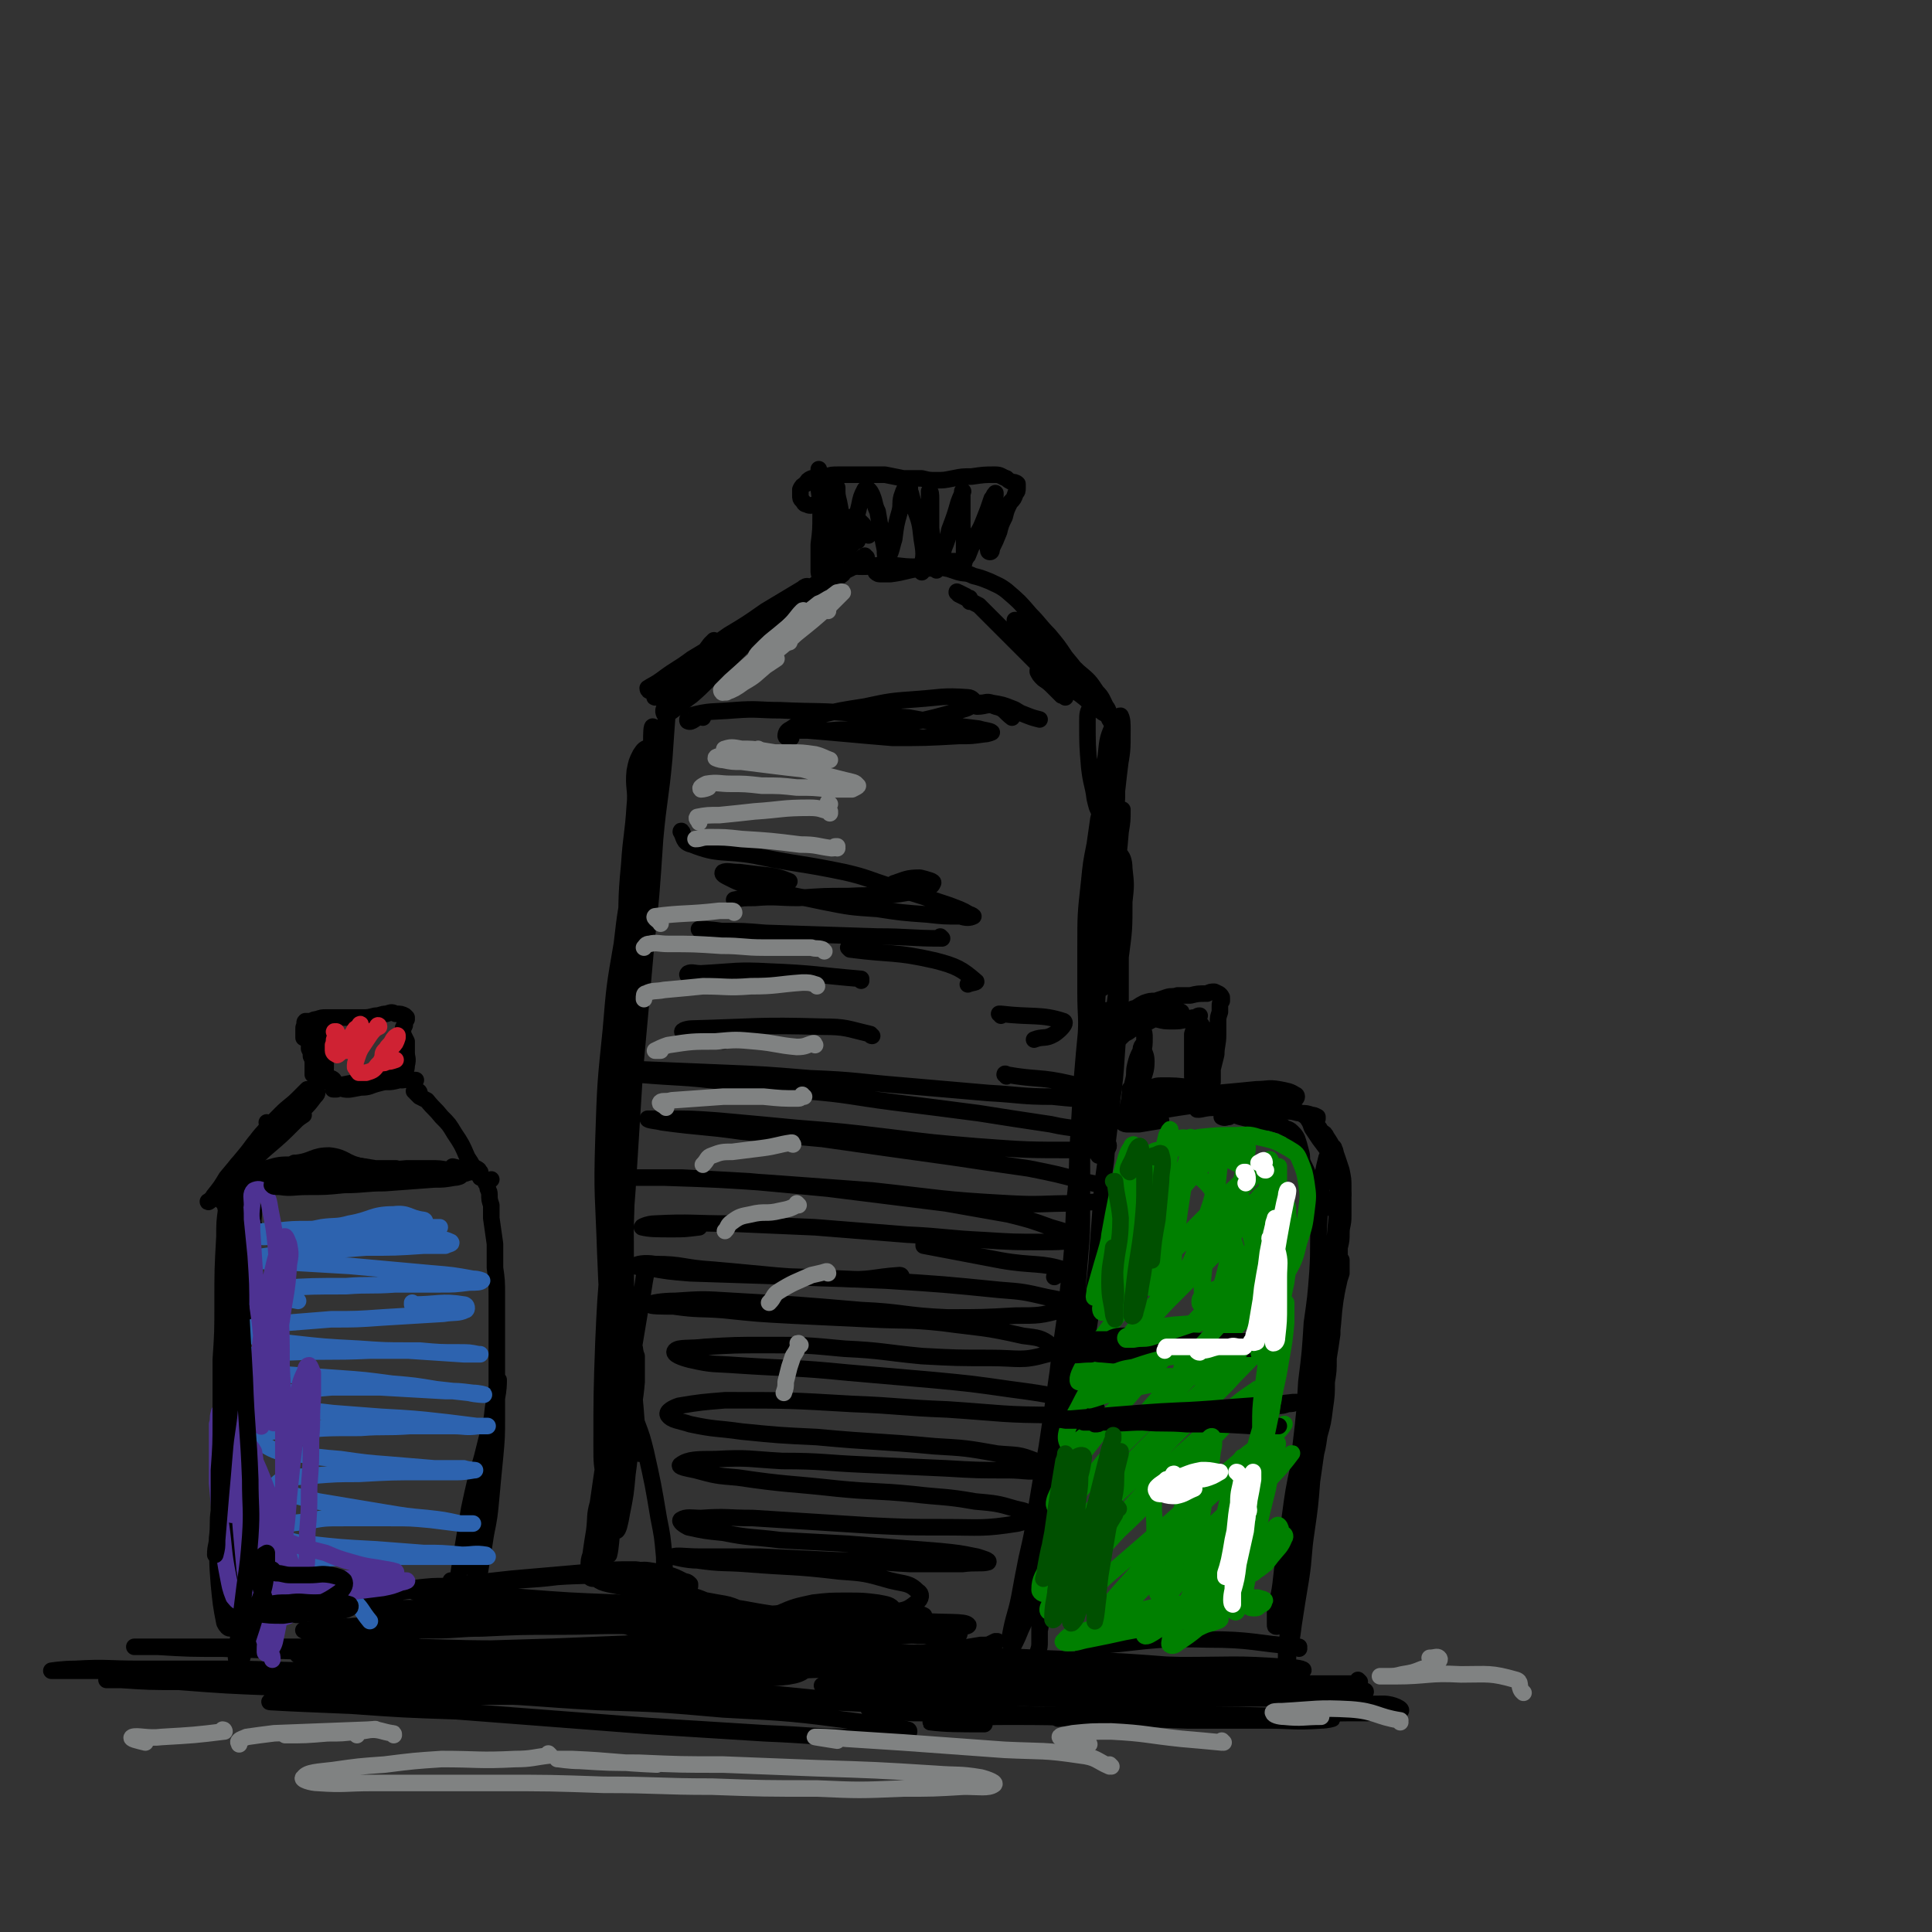 <svg viewBox='0 0 1050 1050' version='1.1' xmlns='http://www.w3.org/2000/svg' xmlns:xlink='http://www.w3.org/1999/xlink'><rect x="0" y="0" width="1050" height="1050" fill="#333333" stroke="none"/><g fill='none' stroke='rgb(0,0,0)' stroke-width='9' stroke-linecap='round' stroke-linejoin='round'><path d='M354,407c0,-1 -1,-2 -1,-1 -3,1 -3,1 -5,4 -2,4 -2,4 -3,9 -1,9 1,10 0,19 -1,16 -2,16 -3,32 -2,20 -1,20 -2,41 -2,34 -2,34 -4,68 -1,19 -2,19 -3,38 0,13 0,13 -1,25 0,4 0,8 0,7 0,-1 0,-6 0,-13 0,-15 1,-15 1,-29 1,-22 1,-22 3,-44 1,-25 2,-25 4,-49 3,-22 3,-22 6,-44 3,-24 3,-24 6,-48 1,-9 1,-9 2,-19 0,-4 0,-9 1,-8 0,1 0,6 0,13 -1,15 -1,15 -2,31 -1,24 -2,24 -3,48 -2,30 -2,30 -3,60 -2,30 -2,30 -4,61 -2,25 -2,25 -4,50 -1,20 -1,20 -2,40 0,3 0,7 0,6 0,-5 -1,-10 -1,-19 -1,-17 -1,-17 -1,-33 0,-24 -1,-24 0,-47 1,-28 1,-28 3,-55 2,-28 3,-28 6,-56 4,-23 4,-23 8,-46 4,-23 5,-23 9,-46 1,-8 0,-8 2,-16 0,-1 0,-2 0,-2 -1,13 -1,14 -2,28 -2,22 -3,22 -5,44 -2,30 -2,30 -5,59 -3,34 -3,34 -6,67 -2,32 -2,32 -4,64 -2,26 -2,26 -3,53 -1,26 -1,26 -1,52 0,7 0,8 0,14 0,1 -1,0 -1,0 -3,-17 -3,-17 -4,-35 -2,-25 -2,-25 -3,-49 -1,-31 -2,-31 -1,-62 1,-30 1,-30 4,-59 2,-24 2,-24 6,-47 2,-17 2,-18 6,-35 2,-14 2,-14 6,-27 0,-1 2,-2 2,-1 0,8 0,9 -1,18 -2,34 -2,34 -4,67 -2,32 -2,32 -4,64 -2,34 -2,34 -3,67 -1,29 -1,29 0,57 0,20 1,20 2,40 1,11 1,12 3,22 1,3 3,6 3,5 0,-5 -1,-8 -2,-16 -2,-27 -3,-27 -5,-53 -1,-23 -1,-23 -1,-45 0,-18 -1,-18 0,-37 0,-11 1,-11 2,-21 0,-4 0,-7 0,-8 -1,0 -2,2 -2,4 -2,9 -2,9 -3,18 -3,26 -3,26 -6,52 -2,23 -2,23 -3,45 -1,28 -1,29 -1,57 0,9 0,10 2,19 1,1 2,3 3,2 2,-4 2,-6 3,-12 2,-12 2,-12 4,-25 2,-14 2,-15 4,-29 3,-18 3,-18 6,-36 1,-6 1,-7 2,-12 0,0 0,1 -1,1 -2,14 -2,14 -5,28 -2,15 -2,15 -4,31 -2,15 -2,15 -4,31 -2,12 -2,12 -3,24 -1,5 -1,7 -1,10 0,1 0,-1 0,-2 0,-14 0,-14 1,-28 1,-12 1,-13 3,-25 1,-9 1,-9 4,-19 1,-6 2,-8 4,-11 0,-1 0,2 1,4 0,7 0,7 0,14 -1,12 -2,12 -3,23 -1,13 0,13 -2,27 -1,11 -1,11 -3,21 -1,6 -2,10 -3,10 -1,1 -1,-4 -1,-8 -1,-10 -1,-10 -1,-20 1,-18 1,-18 3,-37 1,-10 1,-10 3,-21 1,-6 2,-10 3,-12 0,-1 0,3 0,6 -1,11 -2,11 -3,21 -2,21 -2,21 -4,43 -1,12 -1,12 -2,25 -1,8 -1,12 -2,16 0,1 0,-3 0,-6 0,-10 0,-10 0,-19 0,-14 -1,-14 0,-28 0,-12 0,-12 2,-24 1,-8 1,-8 3,-16 1,-3 2,-6 2,-5 1,1 1,4 1,9 0,9 0,9 -1,17 -2,18 -2,18 -5,35 -2,11 -2,11 -4,22 -2,8 -2,8 -3,16 -1,4 -1,4 -2,9 0,1 -1,1 0,2 0,1 1,1 2,0 2,0 2,-1 4,-1 5,-2 6,-2 11,-2 5,1 5,1 10,3 7,2 7,2 14,4 4,1 4,1 7,1 1,1 2,1 3,0 0,0 0,-1 0,-1 -2,-2 -2,-1 -4,-2 -4,-2 -4,-2 -7,-3 -4,-1 -4,-2 -8,-2 -6,-1 -6,-1 -11,0 -2,0 -2,-1 -3,0 -1,1 -1,2 0,3 3,2 3,2 6,4 5,3 5,3 9,7 6,3 6,3 11,7 5,2 5,2 9,5 3,1 4,2 5,2 1,0 -1,0 -2,-1 -3,-3 -3,-3 -7,-5 -6,-4 -6,-4 -11,-8 -8,-5 -8,-5 -16,-10 -2,-2 -2,-2 -4,-3 -1,0 -2,0 -1,0 0,0 0,1 2,2 2,2 2,2 5,3 3,2 3,4 6,3 3,0 4,-1 5,-4 3,-5 2,-6 2,-13 -1,-11 -1,-11 -3,-21 -3,-18 -3,-18 -7,-36 -2,-8 -2,-8 -5,-16 -2,-6 -2,-6 -4,-12 -1,-3 -1,-3 -2,-6 -1,-1 -1,-2 -2,-2 -1,1 -1,2 -2,4 -2,8 -2,8 -3,16 -2,9 -2,9 -4,17 -2,13 -2,13 -4,27 -2,7 -1,7 -2,15 -1,6 -1,6 -2,13 -1,3 -1,3 -1,7 0,2 -1,3 0,4 1,2 1,2 4,2 3,2 3,2 7,3 10,2 10,2 20,4 9,1 9,1 17,2 11,2 11,2 22,4 6,1 6,1 11,3 2,1 2,1 5,2 0,0 1,1 0,1 -2,0 -2,-1 -5,-1 -5,-2 -5,-2 -11,-4 -8,-2 -7,-3 -15,-5 -10,-2 -10,-2 -20,-3 -3,0 -4,1 -6,2 -1,1 -1,2 1,3 4,1 4,1 9,1 8,2 8,2 17,3 10,1 10,1 21,2 10,1 10,1 21,2 10,1 10,1 19,2 8,1 8,1 16,3 1,0 2,1 1,1 -1,0 -3,0 -6,-1 -15,-2 -15,-3 -29,-5 -14,-2 -14,-3 -28,-4 -12,-2 -12,-2 -24,-1 -9,1 -9,2 -17,4 -5,2 -5,2 -10,5 -1,0 -2,2 -1,2 6,3 8,2 16,4 12,1 12,1 24,2 22,1 22,2 43,1 15,0 15,-1 29,-3 12,-1 12,-1 24,-2 8,-1 8,-1 16,-2 4,0 6,0 8,0 1,0 -1,0 -2,-1 -6,0 -6,0 -11,0 -18,-2 -18,-3 -35,-4 -15,-1 -15,-2 -30,-1 -20,1 -20,2 -39,5 -8,2 -8,3 -16,6 -4,1 -6,1 -7,3 -1,0 1,0 3,0 7,0 7,-1 13,-1 13,-1 13,-1 25,-2 23,0 23,0 46,-1 14,0 14,0 29,0 12,1 12,1 24,2 11,0 11,0 21,0 1,0 2,-1 1,-2 -4,-1 -5,0 -11,-1 -10,-1 -10,-1 -20,-1 -10,0 -11,-2 -21,0 -7,1 -8,1 -15,5 -6,2 -7,3 -10,7 -1,1 0,2 1,2 9,2 10,1 19,2 10,0 10,0 20,0 10,-1 10,-1 20,-3 9,-1 9,-1 17,-2 6,-1 6,-1 12,-2 4,0 4,0 7,-1 1,0 2,-1 2,-1 0,0 -1,0 -1,0 -2,1 -2,1 -4,2 -1,1 -2,0 -3,2 -2,1 -2,1 -3,3 0,1 0,1 1,2 2,1 2,1 4,1 3,1 3,1 6,1 3,0 3,0 6,0 3,0 3,0 6,0 3,0 3,0 6,0 1,0 1,0 2,-1 2,-2 1,-2 2,-4 1,-3 1,-3 1,-6 0,-3 0,-3 0,-6 1,-3 0,-3 0,-6 0,-2 0,-2 0,-4 0,-2 0,-2 0,-3 0,0 0,-1 0,-1 0,3 0,3 0,6 0,3 0,3 0,5 0,2 0,3 0,4 0,1 0,0 0,-1 0,-2 0,-2 0,-4 0,-4 0,-4 0,-8 1,-6 1,-6 1,-12 1,-8 1,-8 1,-15 2,-15 2,-15 4,-29 1,-11 1,-11 2,-21 2,-12 2,-12 3,-24 2,-20 2,-20 5,-40 2,-13 2,-13 4,-27 1,-12 1,-12 2,-24 1,-12 1,-12 1,-25 0,-13 0,-13 0,-26 0,-13 1,-13 1,-27 1,-20 1,-20 1,-39 1,-12 0,-12 0,-25 0,-12 0,-12 0,-25 0,-18 0,-18 2,-36 1,-10 1,-10 3,-20 1,-7 1,-7 2,-14 1,-4 1,-4 3,-8 0,-1 1,-2 2,-1 1,1 1,3 1,6 1,9 1,9 2,19 1,10 1,10 2,20 1,17 1,17 2,35 0,13 0,13 0,27 -1,14 -1,14 -2,28 -1,15 -1,15 -3,30 -1,15 -2,15 -3,30 -2,14 -2,14 -3,29 -1,13 -1,13 -2,27 -2,19 -2,19 -5,39 -1,13 -1,13 -4,27 -3,20 -4,20 -8,40 -2,12 -3,12 -6,24 -2,10 -2,10 -4,20 -3,8 -2,8 -5,17 -2,8 -2,8 -4,16 -2,6 -2,6 -4,13 -2,4 -2,5 -4,9 -1,2 -2,4 -2,3 -1,-1 -1,-3 -1,-6 2,-11 3,-11 5,-21 2,-11 2,-11 4,-21 3,-13 3,-13 5,-26 3,-18 3,-18 6,-35 3,-20 3,-20 6,-41 2,-19 3,-19 5,-39 3,-27 3,-27 4,-53 2,-16 1,-16 2,-33 1,-17 1,-17 2,-33 2,-24 2,-24 5,-48 1,-12 1,-12 2,-24 2,-10 2,-10 3,-20 2,-8 2,-8 4,-16 1,-5 1,-5 3,-10 2,-3 2,-5 3,-5 2,1 3,4 3,8 1,9 1,9 0,18 0,15 0,15 -2,30 -3,29 -4,29 -7,58 -2,16 -2,16 -4,31 -1,8 0,8 -1,16 0,1 0,3 0,3 0,-2 0,-4 0,-7 -1,-10 -1,-10 -2,-20 0,-27 0,-27 1,-53 1,-19 1,-19 3,-39 3,-21 4,-21 7,-42 1,-9 1,-9 2,-18 1,-4 1,-4 2,-9 0,0 0,0 0,0 0,6 0,6 -1,12 -1,12 -1,12 -3,24 -2,14 -2,14 -4,29 -2,14 -2,14 -3,28 0,2 0,5 0,4 1,-7 2,-9 3,-19 2,-14 1,-14 2,-28 1,-15 0,-15 1,-31 1,-12 1,-12 2,-25 0,-9 0,-9 1,-17 1,-4 1,-7 1,-9 0,-1 0,2 0,5 -1,8 -1,8 -2,17 -2,12 -2,12 -4,24 -3,14 -3,14 -5,28 -1,2 -1,5 -1,4 0,-1 0,-4 0,-7 0,-10 0,-10 0,-19 1,-13 0,-13 1,-26 1,-11 1,-11 3,-23 1,-10 1,-10 5,-19 0,-2 2,-3 3,-3 1,2 1,4 1,8 0,11 0,11 -2,22 -1,7 -2,7 -4,14 -1,5 -1,5 -3,9 -1,1 -2,1 -3,0 -2,-3 -2,-4 -3,-8 -1,-8 -2,-8 -3,-17 -1,-12 -1,-12 -1,-25 0,-4 0,-5 2,-8 2,-1 4,-1 6,0 3,2 2,3 4,7 2,3 1,3 3,6 1,2 2,4 2,4 1,0 1,-1 0,-2 -1,-1 -1,0 -3,-1 '/><path d='M382,390c0,0 0,-1 -1,-1 -3,1 -5,4 -7,3 -1,0 0,-3 1,-3 11,-3 12,-2 24,-3 13,-1 13,0 25,0 21,1 21,0 43,2 13,1 13,1 27,2 11,2 11,2 22,4 8,1 8,1 16,2 3,1 6,1 7,2 0,0 -2,1 -4,1 -7,1 -7,1 -14,1 -18,1 -18,1 -36,1 -12,-1 -12,-1 -23,-2 -11,-1 -11,-1 -23,-2 -2,0 -4,0 -4,0 0,0 2,0 4,0 6,0 6,0 12,0 10,-1 10,0 20,-1 12,-1 12,-1 23,-3 14,-3 14,-3 28,-7 4,-1 6,-2 7,-4 1,-1 -1,-3 -3,-3 -14,-1 -14,0 -28,1 -14,1 -14,1 -28,4 -13,2 -13,2 -26,5 -7,3 -8,3 -14,7 -2,1 -3,2 -3,4 0,1 2,1 3,1 '/><path d='M372,378c-1,0 -2,0 -1,-1 2,-2 4,-1 6,-4 3,-6 1,-7 4,-14 2,-4 3,-3 5,-7 1,-2 2,-3 2,-4 0,0 -1,1 -2,2 -3,4 -3,4 -6,8 -4,6 -4,5 -8,11 -5,7 -6,7 -10,14 -1,2 -2,3 -1,5 0,0 1,1 2,0 6,-4 6,-5 13,-10 7,-6 7,-7 14,-13 6,-6 6,-6 13,-13 4,-4 5,-4 8,-8 1,-2 2,-3 2,-4 -1,0 -2,1 -4,3 -9,5 -9,5 -17,11 -7,5 -6,5 -13,10 -6,5 -6,5 -13,9 -5,3 -6,4 -10,6 -1,0 1,-1 2,-1 5,-4 5,-4 10,-7 8,-7 8,-7 16,-13 10,-8 10,-8 21,-16 9,-7 10,-7 19,-13 7,-5 9,-6 15,-10 0,-1 -2,0 -3,1 -10,6 -10,6 -20,12 -10,7 -10,7 -20,13 -10,7 -10,7 -20,13 -8,6 -8,5 -16,11 -4,3 -5,3 -8,5 0,1 1,2 1,1 5,-2 6,-2 11,-5 15,-9 15,-9 30,-18 12,-7 12,-7 24,-14 15,-9 15,-9 30,-19 5,-3 5,-3 10,-7 0,-1 0,-2 0,-2 -4,2 -5,2 -10,5 -10,5 -9,6 -19,11 -12,8 -12,8 -25,15 -11,8 -11,7 -22,15 -9,6 -10,7 -17,12 0,1 1,1 2,0 10,-6 10,-6 19,-12 11,-7 11,-8 22,-15 12,-7 12,-7 24,-15 11,-6 11,-6 21,-12 5,-3 5,-3 11,-6 0,0 1,-1 1,-1 -8,5 -10,5 -19,11 -10,6 -10,6 -19,13 -10,6 -10,6 -19,12 -7,5 -8,6 -14,11 -1,0 0,0 1,-1 4,-2 4,-2 8,-5 8,-5 8,-5 15,-10 8,-6 8,-6 15,-11 6,-5 6,-5 12,-9 4,-2 4,-2 8,-4 2,-1 2,-1 4,-3 '/><path d='M471,303c-1,0 -1,-1 -1,-1 -3,2 -5,3 -6,5 0,1 2,1 5,1 6,0 6,-1 12,-1 8,0 8,1 16,1 5,0 5,0 10,0 4,-1 5,-1 8,-2 0,0 -1,0 -1,0 -3,0 -3,0 -6,1 -4,1 -4,1 -9,1 -5,1 -5,1 -10,1 -3,1 -4,1 -7,1 -3,1 -4,1 -6,1 0,0 1,1 2,1 3,0 3,0 6,0 8,-1 8,-2 16,-3 6,0 6,0 11,-1 5,0 5,0 9,-1 2,0 2,0 4,-1 0,0 0,0 0,-1 -1,0 -1,0 -2,0 -3,0 -3,0 -5,0 -2,0 -2,1 -3,1 -1,0 -2,0 -2,1 0,0 0,1 0,1 2,1 2,1 3,1 3,1 3,1 6,2 4,1 4,0 8,2 4,1 4,1 9,3 4,2 5,2 9,5 7,6 7,6 13,13 5,5 5,6 10,11 5,6 5,6 9,12 5,6 5,6 9,12 1,1 1,2 1,3 -1,1 -2,0 -3,-1 -3,-2 -3,-2 -6,-4 -5,-5 -5,-5 -10,-10 -5,-6 -5,-6 -10,-11 -4,-5 -4,-5 -8,-9 0,0 -1,0 0,0 4,4 5,4 10,8 6,5 6,5 12,10 6,5 7,5 12,10 6,5 6,5 10,11 3,3 3,4 5,8 1,1 2,3 1,4 0,0 -2,0 -3,-1 -7,-5 -7,-6 -14,-11 -5,-4 -5,-5 -10,-9 -5,-2 -5,-2 -10,-4 -1,0 -1,1 -1,2 1,2 1,2 3,4 3,2 3,2 6,5 2,2 2,2 4,4 1,0 2,1 2,1 0,-1 -1,-2 -2,-4 -3,-4 -3,-3 -7,-7 -5,-6 -5,-6 -11,-12 -9,-9 -9,-9 -18,-18 -5,-5 -5,-5 -9,-9 -4,-2 -4,-2 -7,-5 -2,-1 -2,-1 -4,-2 -1,0 -1,-1 -1,0 0,0 1,0 1,1 2,1 2,1 4,2 1,1 2,0 2,1 1,0 0,1 0,1 0,0 0,-1 0,-2 '/><path d='M466,294c0,0 -1,-1 -1,-1 2,-2 3,-3 6,-3 0,0 1,1 1,1 0,-1 -1,-2 -2,-3 -1,-2 0,-2 -1,-3 -2,-2 -2,-2 -3,-3 -1,-1 -2,-2 -3,-1 -1,0 -1,0 -1,1 -1,2 -1,2 -1,4 0,3 0,3 0,6 0,4 0,4 0,8 0,1 0,2 0,2 0,0 -1,-1 -1,-3 0,-3 0,-3 -1,-6 -1,-5 -1,-5 -2,-9 0,-6 0,-6 -1,-11 -1,-4 -1,-4 -1,-8 -1,-2 -1,-4 -1,-4 -1,0 -1,2 -1,3 0,4 0,4 0,8 0,8 0,8 0,16 0,6 0,6 0,12 0,4 0,4 0,7 0,1 0,2 1,2 0,0 0,-1 0,-2 -1,-4 -1,-4 -2,-7 -1,-10 -1,-10 -3,-19 -1,-7 -1,-7 -2,-13 -1,-5 -1,-5 -1,-9 -1,-2 -1,-4 -1,-4 0,0 0,1 0,3 0,4 0,4 0,8 1,7 1,7 1,13 0,9 0,9 -1,17 0,7 0,7 0,15 1,4 1,7 2,9 1,0 2,-2 2,-4 2,-8 2,-8 3,-17 1,-8 0,-8 0,-16 0,-7 -1,-7 -1,-13 -1,-4 0,-4 0,-7 0,-1 0,-2 0,-2 0,0 0,1 -1,2 0,2 0,2 -1,4 -1,3 -1,3 -3,5 -1,2 -2,2 -3,2 -2,1 -3,1 -5,0 -1,0 -1,-1 -2,-2 -1,-1 -1,-1 -1,-3 0,-1 0,-2 0,-3 1,-2 1,-2 3,-3 1,-2 1,-2 3,-3 4,-1 4,-1 8,-1 3,-1 3,-1 7,-1 4,0 4,0 8,0 9,0 9,0 17,0 5,1 5,1 10,2 5,0 5,0 10,0 4,1 4,1 8,1 4,0 4,0 9,-1 5,-1 5,-1 10,-1 7,-1 7,-1 13,-1 3,0 3,1 6,2 1,1 1,1 3,2 1,0 2,0 3,1 0,1 0,1 0,2 0,2 0,2 -1,3 -1,3 -1,3 -3,5 -2,4 -2,4 -3,8 -2,4 -2,4 -3,8 -2,5 -2,5 -4,9 0,1 0,2 -1,2 -1,0 -1,-1 -1,-2 -1,-2 -1,-3 -1,-6 0,-4 0,-4 0,-9 1,-4 2,-4 3,-8 1,-3 1,-3 2,-6 0,0 0,-1 0,-1 -1,1 -1,2 -2,3 -2,6 -2,6 -4,11 -2,5 -2,5 -5,10 -2,5 -2,5 -4,10 -1,1 -1,2 -2,2 0,0 0,-1 0,-2 0,-3 0,-3 0,-7 0,-5 -1,-5 -1,-10 0,-5 0,-5 0,-10 0,-4 0,-4 0,-7 0,-1 1,-1 0,-1 0,2 -1,3 -2,6 -2,7 -2,7 -5,15 -1,5 -1,5 -3,10 -1,4 -1,4 -2,8 -1,2 -1,3 -2,4 0,0 0,-1 -1,-1 0,-3 0,-3 -1,-6 0,-8 0,-8 -1,-16 0,-4 0,-4 0,-9 0,-4 0,-4 0,-7 0,-2 0,-4 -1,-4 0,0 0,1 0,3 0,3 0,3 -1,6 0,5 0,5 -1,10 0,6 0,6 -1,12 0,5 0,5 -1,9 0,2 0,4 0,4 0,-1 1,-4 1,-7 0,-5 0,-5 -1,-11 -1,-9 -1,-9 -4,-17 -1,-4 -1,-4 -2,-8 -1,-2 0,-3 -1,-4 -1,0 -2,0 -2,1 -1,2 -1,2 -2,5 -1,4 0,4 -1,8 -2,7 -2,7 -3,15 -1,3 -1,4 -2,7 -1,2 -1,4 -2,3 -1,0 -1,-2 -1,-4 -1,-5 -1,-5 -2,-10 -1,-5 -1,-5 -2,-11 -2,-4 -1,-4 -3,-9 -1,-2 -1,-2 -2,-3 -1,-1 -1,-1 -2,0 -2,4 -2,4 -3,9 -1,4 -1,4 -2,8 0,5 0,5 -1,10 0,1 1,1 1,1 -1,1 -1,1 -2,2 '/><path d='M550,390c0,0 -1,-1 -1,-1 0,0 1,1 1,1 -4,-3 -4,-5 -9,-6 -4,-2 -5,0 -10,0 -1,0 -1,-1 -1,-1 1,-1 2,-1 3,-1 3,0 3,-1 6,0 6,1 6,1 11,3 3,1 3,2 6,3 5,2 5,2 9,3 '/><path d='M371,453c0,-1 -1,-2 -1,-1 2,3 1,6 6,7 15,6 17,3 34,6 24,5 25,4 49,9 13,3 13,4 26,8 16,5 16,5 31,10 5,2 6,2 11,5 1,0 2,1 2,1 -2,1 -4,1 -7,0 -9,0 -9,0 -18,-1 -14,-1 -14,-1 -27,-3 -15,-1 -15,-1 -30,-4 -19,-4 -19,-4 -38,-8 -7,-2 -7,-2 -13,-5 -2,-1 -4,-2 -3,-3 2,-1 4,0 9,0 8,1 8,1 17,2 5,1 5,1 10,3 '/><path d='M487,481c0,0 -2,-1 -1,-1 6,-2 7,-3 14,-3 4,1 8,2 7,3 -1,3 -6,4 -13,5 -16,3 -16,1 -33,2 -13,0 -13,0 -27,1 -12,0 -12,-1 -24,0 -6,0 -6,0 -11,1 '/><path d='M512,510c0,0 -1,-1 -1,-1 0,0 1,1 1,1 -17,0 -18,-1 -35,-1 -30,-1 -30,-1 -61,-2 -12,-1 -12,-1 -24,-1 -6,-1 -11,-1 -12,-1 -1,0 4,0 7,1 4,0 3,1 7,2 '/><path d='M462,516c0,0 0,0 -1,-1 0,0 1,1 1,1 23,3 24,1 46,6 12,3 15,5 22,11 2,1 -2,1 -4,2 '/><path d='M468,533c0,0 -1,-1 -1,-1 0,0 1,0 1,0 -24,-2 -25,-3 -50,-4 -18,-1 -18,0 -37,1 -4,0 -5,-1 -7,0 -1,1 0,1 1,2 '/><path d='M544,552c0,0 0,-1 -1,-1 0,0 1,0 1,0 17,2 22,0 34,4 2,1 -2,5 -5,7 -5,3 -6,1 -11,3 '/><path d='M474,563c-1,0 -1,-1 -1,-1 -13,-3 -13,-4 -26,-4 -35,-1 -35,0 -71,1 -2,0 -6,1 -5,2 3,1 6,0 11,1 6,2 5,2 11,4 '/><path d='M547,585c0,-1 0,-1 -1,-1 0,-1 1,0 1,0 17,3 18,1 35,5 6,2 12,5 10,7 -3,2 -10,1 -20,0 -17,0 -17,-1 -35,-2 -23,-2 -23,-2 -46,-4 -25,-2 -25,-3 -51,-4 -24,-2 -24,-2 -48,-3 -24,-1 -24,-1 -48,-2 -3,0 -8,0 -7,0 0,1 5,2 10,3 23,2 24,1 47,4 22,2 22,2 44,5 24,2 24,3 47,6 24,3 24,3 47,6 19,3 19,3 39,6 13,3 14,1 25,6 4,1 8,5 6,7 -4,2 -8,1 -17,1 -27,0 -27,0 -54,-2 -24,-2 -24,-2 -48,-5 -25,-3 -25,-3 -50,-5 -21,-2 -21,-2 -43,-4 -14,-1 -14,-1 -28,-1 -5,0 -9,0 -10,0 0,1 4,1 8,2 22,3 22,2 43,5 22,2 22,2 44,4 35,5 35,5 71,10 20,3 20,3 41,6 15,3 15,3 30,7 8,2 9,1 15,5 2,1 1,4 -1,4 -8,3 -9,2 -19,3 -18,0 -18,1 -36,0 -37,-2 -37,-3 -74,-7 -27,-2 -27,-2 -54,-4 -29,-2 -29,-2 -59,-3 -8,0 -11,0 -16,0 -1,0 2,0 4,0 11,0 11,0 22,0 18,1 18,1 36,2 22,2 22,2 43,4 32,4 32,4 64,8 17,3 17,3 34,6 12,3 12,3 23,7 7,2 14,4 13,6 -2,2 -9,2 -18,2 -15,0 -15,0 -31,-1 -21,-1 -21,-2 -42,-3 -25,-2 -25,-2 -50,-4 -23,-1 -23,-1 -46,-2 -21,0 -21,-1 -41,0 -4,0 -8,2 -7,2 4,1 8,1 16,1 7,0 7,0 15,-1 '/><path d='M503,677c0,0 -1,0 -1,-1 0,0 0,1 0,1 21,4 21,4 42,8 17,3 22,1 34,5 3,1 -2,2 -5,4 '/><path d='M490,694c0,0 0,-1 -1,-1 -15,1 -16,3 -31,2 -36,-1 -36,-2 -71,-5 -16,-1 -16,-3 -31,-3 -6,-1 -10,0 -11,1 -1,0 3,1 7,1 11,2 11,2 23,3 31,1 31,1 61,2 23,1 23,1 46,2 31,2 31,2 61,5 13,1 13,1 26,4 5,1 7,1 10,3 2,1 0,3 -2,4 -12,3 -12,3 -25,3 -18,1 -18,1 -37,1 -24,-1 -24,-3 -47,-4 -35,-3 -35,-3 -70,-5 -16,-1 -16,-1 -31,0 -7,0 -13,1 -14,2 0,1 7,1 13,1 14,2 14,1 27,2 19,2 19,2 38,3 21,1 21,1 42,2 20,1 20,0 39,2 22,3 22,2 44,7 8,1 10,1 15,5 1,1 0,5 -2,5 -14,4 -15,2 -31,2 -18,0 -18,0 -37,-1 -21,-2 -21,-3 -42,-4 -21,-2 -21,-2 -43,-2 -16,0 -17,0 -33,1 -8,1 -14,0 -16,2 -2,2 4,4 8,5 13,3 13,2 26,3 30,2 30,1 60,4 23,2 23,2 46,4 21,2 21,2 42,5 15,2 15,2 31,5 8,2 10,1 15,5 2,0 1,3 -1,3 -9,2 -10,1 -19,1 -30,0 -30,-1 -60,-3 -26,-1 -26,-2 -52,-3 -34,-2 -34,-2 -69,-2 -12,1 -13,1 -25,3 -3,1 -7,3 -6,5 2,3 6,3 12,5 14,3 14,2 28,4 20,2 20,2 41,3 32,3 32,2 64,5 17,1 17,1 34,4 11,1 11,0 21,4 3,1 6,4 4,4 -6,3 -9,1 -19,1 -17,0 -17,0 -34,-1 -22,-1 -22,-1 -44,-2 -23,-1 -23,-2 -45,-2 -18,-1 -18,-2 -36,-1 -10,0 -15,0 -19,3 -2,1 3,2 8,3 11,3 11,3 23,4 27,4 27,3 54,6 20,2 21,1 41,3 17,2 17,1 34,4 11,1 12,1 22,4 5,1 8,2 8,4 1,2 -3,3 -7,4 -19,3 -20,2 -40,2 -20,0 -20,0 -41,-1 -32,-2 -32,-2 -63,-4 -14,0 -14,-1 -28,0 -5,0 -8,-1 -11,1 -1,1 2,3 4,4 9,2 9,2 19,3 15,3 15,2 31,4 18,1 18,1 37,2 25,2 25,2 50,4 10,1 10,1 20,3 3,1 7,2 6,3 -3,1 -7,0 -14,1 -14,0 -14,0 -28,0 -20,-1 -20,-2 -40,-2 -21,-1 -21,-1 -42,-2 -17,0 -17,0 -33,0 -7,0 -13,-1 -14,0 0,0 7,2 13,2 14,2 14,1 27,2 25,2 25,1 50,4 14,1 14,1 28,5 8,2 10,1 15,6 2,1 2,4 -1,6 -5,4 -6,4 -13,5 -11,3 -11,3 -22,4 -16,2 -16,2 -32,2 -5,0 -6,0 -9,-2 -2,0 0,-3 1,-3 9,-4 10,-4 19,-6 9,-1 9,-1 18,-1 9,0 9,0 17,1 5,1 7,1 9,4 1,1 -1,3 -3,4 -6,2 -6,2 -13,3 -16,1 -16,1 -32,1 -7,0 -7,0 -15,0 -2,0 -6,-1 -5,-1 4,0 8,0 16,0 11,0 11,0 22,0 13,0 13,0 25,-1 8,-1 8,-1 17,-2 2,0 5,-1 4,-1 -1,-1 -4,-1 -9,-1 -18,-1 -18,-1 -35,-1 -14,1 -14,1 -28,2 -15,1 -15,2 -29,3 -1,0 -2,1 -1,1 5,0 6,0 13,-1 '/><path d='M473,880c-1,0 -1,-1 -1,-1 0,0 0,0 0,0 15,2 15,1 29,2 13,1 23,0 25,2 2,1 -8,2 -17,4 -22,3 -22,2 -44,5 -15,2 -16,1 -31,3 -6,1 -6,1 -13,2 '/><path d='M395,910c-1,0 -1,0 -1,-1 -1,0 0,1 0,1 -33,-4 -34,-6 -67,-9 -18,-1 -18,1 -36,0 -11,0 -14,0 -22,-2 -1,0 2,-1 4,-1 2,0 2,0 5,1 '/><path d='M352,894c0,0 -1,-1 -1,-1 0,0 0,1 0,1 23,-3 23,-3 46,-5 6,-1 12,-1 11,0 -2,0 -8,1 -17,2 -16,2 -16,2 -32,2 -33,2 -33,2 -67,3 -22,0 -22,0 -44,0 -17,0 -17,0 -35,0 -8,1 -13,0 -16,1 -1,0 4,0 8,0 14,0 14,0 28,0 34,-1 34,-1 67,-2 24,-1 24,-1 48,-2 26,-1 26,-1 53,-1 8,0 12,0 15,2 2,1 -2,2 -5,3 -14,2 -14,1 -28,2 -22,1 -22,1 -45,2 -27,0 -27,0 -54,0 -27,0 -27,0 -54,0 -29,0 -29,0 -58,-1 -5,-1 -12,0 -10,-1 4,-3 10,-5 21,-7 19,-4 19,-3 38,-5 24,-3 24,-4 48,-6 24,-3 24,-3 48,-4 19,-1 19,-1 38,-2 11,0 11,0 23,0 2,-1 5,-1 4,-1 -10,1 -13,1 -26,1 -30,1 -30,2 -60,3 -24,1 -24,1 -49,2 -22,1 -22,1 -44,3 -15,1 -15,1 -30,2 -4,1 -9,1 -8,1 1,1 6,1 13,1 15,0 15,-1 30,-2 32,-2 32,-2 63,-4 21,-1 21,-1 42,-2 23,-2 23,-2 46,-3 5,-1 9,-1 10,-1 1,-1 -4,-1 -8,0 -13,0 -13,1 -25,1 -20,2 -20,2 -39,3 -22,1 -22,1 -44,2 -29,2 -29,2 -57,3 -9,0 -12,0 -18,1 -1,0 2,0 4,0 23,-2 23,-3 45,-4 22,-2 22,-2 45,-4 22,-1 22,-1 44,-2 18,-1 18,-1 36,-2 11,0 11,0 21,-1 3,0 7,0 6,0 -11,0 -15,0 -30,0 -19,1 -19,1 -38,1 -23,1 -23,1 -46,1 -28,0 -28,0 -57,0 -9,-1 -11,0 -18,-2 -2,0 0,-2 2,-2 9,-3 9,-2 19,-4 15,-2 15,-2 31,-4 18,-2 18,-2 36,-4 23,-2 23,-2 46,-4 10,-1 10,-1 20,-1 2,0 4,0 3,1 -5,1 -8,1 -17,1 -13,2 -13,1 -27,2 -16,2 -16,1 -32,3 -14,1 -14,1 -28,2 -8,0 -8,0 -17,1 0,0 -2,1 -1,2 12,1 14,1 27,1 16,1 16,1 31,2 26,2 26,2 52,3 13,1 13,1 26,2 7,1 8,0 15,1 0,0 0,1 -1,1 -7,2 -8,1 -16,2 -14,1 -14,0 -29,1 -27,2 -27,2 -54,4 -16,1 -16,1 -31,2 -9,1 -14,1 -17,2 -2,0 3,0 7,0 14,0 14,-1 27,-1 21,-1 21,-1 41,-1 24,0 24,-1 48,0 23,1 23,2 47,4 19,1 19,0 38,3 14,2 18,2 28,6 2,0 -1,3 -4,3 -11,2 -12,2 -23,3 -34,1 -34,0 -68,0 -30,0 -30,0 -60,-1 -33,-1 -33,-1 -66,-2 -32,-1 -32,-1 -65,-2 -28,-1 -28,-1 -57,-2 -18,0 -18,0 -35,-1 -6,0 -13,0 -13,0 1,0 8,0 15,0 30,0 30,0 59,0 30,0 30,0 60,0 33,0 33,1 66,1 32,1 32,1 64,2 26,1 26,1 52,3 17,1 17,1 34,4 7,1 16,2 14,3 -3,3 -12,4 -25,4 -20,2 -21,1 -41,0 -47,0 -47,0 -94,-2 -37,0 -37,-1 -73,-1 -36,-1 -36,-1 -73,-2 -27,0 -27,0 -55,0 -18,0 -18,-1 -35,0 -7,0 -13,1 -13,1 -1,0 6,0 12,0 25,0 25,0 50,1 25,0 25,0 50,0 43,1 43,0 87,1 28,0 28,0 57,1 23,1 23,1 47,2 16,1 16,1 32,3 6,1 11,1 11,2 0,1 -5,2 -10,2 -27,0 -27,0 -54,0 -27,-1 -27,-1 -54,-2 -32,-1 -32,-1 -63,-2 -43,-1 -43,-1 -86,-2 -18,-1 -18,-1 -36,-1 -7,0 -12,0 -13,0 -1,0 4,0 8,0 15,1 15,1 31,1 26,2 26,2 52,3 52,2 52,2 104,4 36,1 36,2 72,4 34,1 34,1 68,4 38,2 38,2 76,7 12,1 14,1 24,4 2,0 1,3 -1,3 -12,2 -13,1 -27,1 -24,0 -24,-1 -49,-2 -32,-2 -32,-2 -64,-4 -52,-4 -52,-4 -104,-8 -29,-1 -29,-1 -57,-3 -22,-1 -27,-1 -44,-2 -2,0 2,-1 5,-2 15,0 15,0 30,0 26,-1 26,-1 52,-1 33,0 33,0 67,0 37,0 37,0 75,1 37,0 37,0 75,2 46,2 46,3 93,6 19,1 18,1 37,2 4,1 8,0 7,0 -1,0 -6,0 -13,1 '/><path d='M488,928c0,0 -1,-1 -1,-1 0,0 1,0 0,0 -47,-4 -48,-5 -96,-9 -49,-3 -49,-2 -98,-4 -31,-1 -31,-1 -62,-3 -3,0 -8,-1 -6,-1 6,-1 10,-1 21,-2 38,-1 38,-1 76,-1 34,-1 34,0 68,-1 38,0 38,0 75,0 35,1 35,1 70,2 29,1 29,1 57,3 19,1 19,1 38,2 4,0 11,1 9,1 -7,0 -13,0 -27,-1 -24,-1 -24,-2 -48,-3 -49,-3 -49,-3 -98,-6 -33,-2 -33,-1 -65,-3 -26,-1 -26,-1 -51,-2 -13,0 -13,0 -27,-1 -1,0 -2,0 -1,0 10,0 11,0 23,0 37,0 37,0 74,0 33,0 33,-1 66,0 50,1 50,2 100,4 26,1 26,1 52,3 16,1 17,1 33,3 4,1 9,2 7,2 -4,2 -9,1 -18,1 -20,0 -20,0 -41,-1 -29,-1 -29,-1 -58,-2 -50,-2 -50,-2 -100,-3 -28,-1 -28,-1 -55,0 -20,1 -27,1 -40,3 -3,0 3,0 7,0 16,1 16,1 32,0 26,0 26,0 51,-1 32,0 32,-1 63,-1 33,-1 33,-1 66,-1 29,0 29,-1 58,0 28,0 29,-1 57,1 4,0 11,1 9,2 -8,1 -15,1 -29,2 -23,0 -23,0 -46,0 -28,1 -28,1 -56,1 -29,0 -29,0 -57,1 -24,0 -24,0 -47,1 -13,1 -21,1 -26,3 -2,0 6,2 12,2 18,1 18,0 36,0 26,0 26,0 52,0 44,0 44,-1 89,-1 25,0 25,-1 51,0 18,0 18,0 37,1 9,0 12,0 18,1 1,1 -2,2 -4,2 -13,1 -14,1 -27,2 -38,0 -38,0 -76,0 -29,0 -29,0 -59,0 -27,0 -27,-1 -53,0 -25,1 -26,1 -49,4 -2,0 -3,2 -1,2 9,2 11,1 23,2 21,0 21,1 42,1 26,0 26,0 52,0 27,0 27,0 53,0 30,0 30,0 60,1 10,0 15,0 21,1 1,0 -3,1 -6,1 -15,1 -15,0 -29,0 -22,0 -22,0 -44,0 -26,-1 -26,-1 -52,-1 -23,-1 -23,-1 -47,-1 -16,0 -16,1 -32,2 -4,0 -10,1 -8,1 8,1 15,1 29,1 '/><path d='M697,930c0,0 -1,-1 -1,-1 0,0 0,0 1,0 27,-1 28,-3 55,-3 5,0 11,3 9,4 -3,1 -9,0 -18,1 -18,0 -18,0 -36,1 '/><path d='M634,931c0,0 -1,-1 -1,-1 0,0 1,0 0,0 -26,0 -35,2 -53,-1 -4,-1 3,-6 9,-7 11,-3 12,-1 24,-2 '/><path d='M739,914c0,0 -1,-1 -1,-1 0,0 1,1 1,1 -2,1 -3,1 -6,1 -15,0 -15,0 -31,0 '/><path d='M637,911c0,0 -1,-1 -1,-1 0,0 1,0 1,0 -16,-2 -17,-4 -33,-5 -8,-1 -11,0 -16,1 -1,1 3,1 5,1 '/><path d='M706,896c0,0 -1,-1 -1,-1 0,0 1,1 1,0 -25,-2 -25,-4 -50,-4 -34,-1 -34,2 -68,4 '/><path d='M615,593c0,-1 0,-1 -1,-1 0,0 1,0 1,0 4,1 4,0 8,1 4,2 3,4 8,5 6,0 6,-1 13,-3 3,-1 3,-1 6,-3 0,0 1,-1 1,-1 0,0 -1,1 -2,2 -3,1 -3,1 -6,2 -3,1 -3,1 -7,2 -3,1 -3,1 -6,2 -2,0 -2,0 -4,1 -1,0 -1,1 0,1 2,1 2,1 5,1 4,0 5,0 9,-1 11,-1 11,-1 22,-2 8,-1 8,-1 15,-2 6,0 6,0 12,-1 3,0 3,0 7,0 2,-1 3,-1 3,0 0,0 -1,0 -2,1 -5,1 -5,1 -10,1 -6,0 -6,0 -12,0 -6,0 -6,0 -12,0 -8,0 -8,0 -16,0 -3,0 -3,0 -6,0 -1,0 -2,0 -2,0 1,0 2,0 3,-1 4,0 4,0 8,-1 6,-1 6,-1 12,-2 11,-1 11,-1 21,-2 6,0 6,-1 12,0 5,1 6,1 9,3 1,0 1,2 0,2 -1,1 -2,1 -4,1 -5,1 -5,1 -9,2 -7,0 -7,0 -13,0 -6,0 -6,0 -12,0 -5,0 -5,1 -10,1 -3,1 -4,1 -5,2 -1,0 0,0 1,0 5,-1 5,-1 11,-1 4,-1 4,-1 9,-1 5,0 5,0 10,0 5,0 5,1 10,2 4,0 4,0 8,1 4,0 4,1 7,1 3,0 3,0 6,1 1,0 1,0 3,1 0,0 0,0 0,1 -1,0 -1,0 -2,1 0,0 0,0 0,0 0,0 0,1 0,1 1,1 1,1 2,2 1,1 1,1 2,3 2,1 2,1 3,3 2,3 2,3 4,7 1,2 1,2 2,5 1,3 1,3 2,6 1,5 1,5 1,9 0,4 0,4 0,8 0,4 0,4 0,8 0,5 -1,5 -1,9 0,4 0,4 -1,8 0,4 0,4 0,8 -1,6 -1,6 -1,13 -1,5 -1,5 -2,10 -1,8 -1,8 -1,16 -1,7 -1,7 -2,13 0,7 0,7 -1,13 0,7 0,7 -1,14 -1,8 -1,8 -3,15 -1,7 -1,7 -3,14 -1,8 -1,8 -3,15 -3,13 -3,13 -6,25 -2,8 -2,8 -3,16 -2,9 -1,9 -3,18 -1,4 -1,4 -2,8 -1,3 -1,3 -2,5 -1,2 -1,2 -1,3 -1,0 -1,0 -1,-1 0,-3 0,-3 0,-7 1,-7 2,-7 3,-15 2,-18 2,-18 5,-36 2,-15 2,-15 5,-29 4,-22 4,-22 9,-44 3,-13 3,-13 6,-26 2,-10 2,-10 5,-21 1,-7 1,-7 3,-13 0,-3 0,-3 0,-6 0,-1 0,-2 0,-1 0,4 -1,5 -1,10 -2,9 -2,9 -3,17 -1,12 -1,12 -3,24 -2,21 -2,21 -5,42 -2,13 -2,13 -4,27 -1,13 -1,13 -3,27 -2,13 -1,13 -3,26 -2,12 -2,12 -4,25 -1,8 -1,8 -3,16 0,3 0,6 -1,6 0,-1 0,-4 0,-8 1,-8 1,-8 1,-16 1,-18 1,-18 2,-36 1,-14 1,-14 3,-28 1,-16 1,-16 2,-32 2,-17 2,-17 3,-34 2,-16 2,-16 3,-32 2,-14 2,-14 3,-27 1,-15 0,-15 1,-30 1,-8 0,-8 1,-16 1,-9 1,-9 3,-17 1,-2 1,-3 3,-5 0,0 1,-1 1,0 1,2 1,3 1,5 1,6 1,6 1,12 0,9 0,9 0,17 0,12 0,12 -1,24 -1,24 -1,25 -4,48 -2,19 -2,19 -5,37 -4,25 -4,25 -9,50 -2,12 -3,12 -5,24 -2,7 -1,7 -3,13 0,2 0,3 0,3 -1,-1 -1,-3 0,-5 0,-7 1,-7 2,-14 2,-17 2,-17 4,-33 2,-14 3,-14 5,-27 2,-13 1,-13 3,-26 3,-19 3,-19 6,-38 2,-12 2,-12 3,-24 2,-12 2,-12 3,-23 1,-10 1,-10 1,-19 0,-7 1,-7 -1,-13 -1,-4 -1,-4 -3,-8 -3,-4 -3,-4 -6,-8 -2,-3 -2,-3 -4,-6 -1,-3 -1,-3 -3,-6 -3,-2 -3,-2 -7,-4 -4,-2 -4,-1 -8,-2 -5,-1 -5,-1 -10,-2 -6,0 -6,0 -13,-2 -6,-1 -6,-1 -13,-3 -6,-1 -6,-2 -12,-3 -8,-1 -8,-1 -16,-1 -4,0 -4,1 -8,3 -3,1 -3,1 -5,3 -2,1 -3,2 -3,3 1,1 3,1 5,1 4,1 4,1 8,1 5,0 5,0 10,0 4,0 4,0 8,0 3,0 3,0 5,-1 0,0 0,-1 0,-1 -2,1 -2,1 -4,2 -7,1 -7,1 -13,2 -5,1 -5,1 -10,2 -4,1 -4,1 -8,2 -3,1 -3,1 -5,2 0,1 -1,1 -1,1 1,1 2,1 3,1 3,0 3,0 6,0 6,-1 6,-1 12,-2 '/></g>
<g fill='none' stroke='rgb(0,128,0)' stroke-width='9' stroke-linecap='round' stroke-linejoin='round'><path d='M648,627c-1,0 -2,-1 -1,-1 2,-3 7,-7 7,-6 -2,3 -6,7 -11,15 -5,7 -5,7 -10,15 -5,9 -5,9 -10,19 -4,7 -4,7 -8,15 -2,3 -3,5 -3,7 0,1 1,0 2,-1 2,-1 2,-1 3,-3 '/><path d='M670,626c0,0 -1,-1 -1,-1 0,0 1,0 1,0 2,-3 6,-8 4,-8 -3,1 -7,5 -14,11 -8,7 -8,7 -15,15 -9,11 -9,11 -18,22 -12,16 -12,16 -23,33 -4,6 -4,7 -6,13 0,2 1,3 2,2 10,-6 11,-8 20,-16 11,-10 10,-10 21,-20 10,-10 11,-9 21,-19 9,-8 9,-8 17,-16 5,-5 5,-5 10,-10 1,0 2,-2 1,-2 -5,4 -7,5 -13,10 -9,8 -9,8 -17,16 -17,17 -17,17 -33,35 -11,12 -11,13 -21,26 -9,12 -9,11 -16,23 -3,5 -5,9 -4,11 1,1 4,-2 8,-5 9,-7 9,-7 17,-15 12,-11 12,-11 23,-23 16,-16 16,-16 32,-32 8,-9 8,-9 16,-18 3,-5 6,-8 6,-10 0,-1 -3,1 -5,4 -7,5 -7,5 -13,12 -10,9 -10,9 -19,20 -12,12 -12,12 -24,25 -12,15 -12,15 -23,29 -10,13 -11,13 -18,27 -5,9 -8,15 -6,19 1,3 6,-1 11,-5 17,-14 16,-15 32,-31 13,-13 13,-13 25,-26 12,-13 12,-13 24,-25 9,-9 9,-9 17,-18 4,-4 5,-5 8,-8 0,-1 -2,0 -3,1 -10,10 -10,11 -20,21 -12,12 -13,12 -24,24 -14,15 -14,15 -26,30 -19,22 -19,22 -37,45 -7,10 -8,10 -13,21 -1,2 -2,6 0,6 4,-1 7,-4 12,-10 12,-10 12,-10 22,-21 14,-14 14,-14 28,-28 19,-20 19,-20 38,-41 8,-8 8,-8 16,-18 3,-3 7,-7 6,-7 -1,0 -5,4 -9,8 -10,9 -10,9 -19,18 -12,13 -13,12 -25,26 -15,15 -15,15 -28,31 -13,15 -14,15 -26,31 -8,10 -9,10 -15,22 -2,4 -3,8 -1,9 3,1 7,-2 11,-6 17,-14 16,-14 32,-29 13,-13 13,-14 26,-27 13,-13 13,-13 25,-25 8,-9 9,-9 17,-18 3,-3 5,-6 5,-7 -1,-1 -4,1 -7,3 -8,7 -8,7 -16,14 -19,17 -19,17 -37,36 -14,14 -14,14 -26,29 -17,20 -17,20 -32,40 -4,7 -6,9 -6,15 0,2 3,3 5,2 8,-4 8,-5 15,-11 12,-11 12,-11 23,-23 15,-14 14,-14 28,-28 13,-13 13,-13 26,-25 10,-11 11,-11 21,-22 0,-1 1,-3 0,-2 -9,6 -10,7 -19,15 -11,10 -11,10 -22,20 -13,13 -13,13 -26,27 -12,13 -13,13 -25,27 -8,10 -9,10 -16,22 -4,4 -7,9 -5,10 2,1 8,-2 15,-6 12,-8 11,-9 22,-18 15,-13 15,-13 30,-26 20,-18 20,-18 41,-36 8,-6 8,-6 16,-13 2,-1 5,-4 4,-3 -1,2 -3,4 -7,8 -9,8 -9,8 -17,17 -13,12 -13,11 -25,23 -19,20 -19,19 -37,39 -8,9 -8,9 -14,18 -2,3 -5,7 -3,6 4,-2 8,-5 15,-11 10,-8 9,-9 19,-18 13,-11 13,-11 25,-23 13,-11 12,-11 25,-22 8,-8 8,-9 17,-16 3,-3 7,-6 6,-5 -3,4 -6,8 -13,15 -9,11 -9,10 -19,21 -15,18 -16,18 -31,36 -7,9 -7,9 -13,19 -3,4 -5,7 -4,8 1,1 4,-1 7,-3 7,-6 7,-7 14,-13 10,-8 9,-9 19,-17 9,-7 9,-7 19,-14 7,-5 8,-6 16,-8 1,-1 2,1 1,2 -2,5 -3,5 -7,10 -3,4 -3,4 -7,7 -2,1 -3,3 -4,2 -1,0 -1,-2 0,-4 1,-5 2,-5 4,-9 3,-4 3,-4 6,-8 2,-3 4,-6 5,-5 2,2 1,5 0,9 -2,7 -4,6 -7,12 '/></g>
<g fill='none' stroke='rgb(0,0,0)' stroke-width='9' stroke-linecap='round' stroke-linejoin='round'><path d='M621,588c0,0 -1,-1 -1,-1 0,0 1,1 1,0 1,-4 2,-5 2,-10 0,-4 -1,-4 -2,-8 0,0 0,-1 0,-1 -1,1 -1,2 -1,3 -2,4 -2,4 -3,8 -1,4 0,4 -1,8 -1,4 -1,4 -2,8 0,4 -1,4 -1,7 -1,1 -1,2 -1,2 0,0 1,-1 1,-2 2,-6 2,-6 4,-12 1,-4 1,-4 3,-9 1,-4 1,-4 1,-8 1,-5 1,-5 1,-9 0,-2 0,-3 -1,-4 -1,-2 -1,-2 -2,-3 -1,-1 -2,-1 -3,-1 -2,-1 -2,-1 -4,-2 -1,0 -1,0 -2,-1 -1,0 -1,-1 -1,-2 0,0 0,0 0,0 2,-1 2,-1 4,-2 2,0 2,-1 4,-1 3,-2 3,-2 5,-3 3,-1 3,-1 6,-1 3,-1 3,-1 6,-2 3,-1 3,0 6,-1 3,0 3,0 7,0 4,-1 4,-1 9,-1 2,-1 2,-1 4,-1 2,1 3,1 4,3 0,0 0,1 0,2 -1,1 -1,1 -1,3 0,1 0,1 0,3 -1,3 -1,3 -1,5 0,4 0,4 0,7 0,6 -1,6 -1,11 -1,4 -1,4 -2,8 0,3 0,3 -1,6 0,3 0,3 0,5 0,0 0,0 0,0 0,-2 0,-2 1,-4 0,-4 0,-4 0,-7 0,-4 0,-4 0,-8 -1,-4 -1,-4 -1,-8 -1,-2 0,-3 -1,-5 0,0 0,1 0,2 0,3 0,3 0,5 -1,5 -1,5 -2,11 -1,4 -2,4 -3,8 -1,3 -1,3 -2,6 -1,2 -1,3 -1,4 0,0 0,0 0,-1 0,-3 -1,-3 0,-5 0,-7 1,-7 2,-13 0,-4 0,-4 0,-9 1,-3 0,-3 1,-6 0,-2 0,-2 0,-5 0,0 1,0 1,0 0,1 0,2 0,3 0,4 1,4 0,8 0,4 0,4 -1,9 -1,3 -1,3 -2,7 0,2 -1,3 -1,3 -1,0 -1,-1 -1,-3 0,-6 0,-6 0,-13 0,-4 0,-4 0,-9 1,-3 1,-3 1,-6 1,-1 1,-1 1,-2 0,-1 0,-1 1,-1 0,-1 0,-1 1,-1 0,0 0,0 0,0 -2,1 -2,1 -3,1 -2,0 -2,1 -4,1 -4,1 -4,1 -8,1 -4,0 -4,0 -8,-1 -3,-1 -3,-1 -7,-2 -4,-2 -4,-2 -8,-3 -5,-1 -5,-1 -9,0 -4,0 -4,0 -7,1 -2,1 -3,2 -4,3 0,0 1,0 2,0 3,0 3,0 6,-1 7,0 7,-1 14,-1 5,-1 5,-1 10,-1 5,0 5,0 9,0 3,-1 3,0 6,0 1,0 1,0 1,0 0,0 -1,-1 -2,0 -5,1 -5,1 -9,3 -5,1 -4,1 -8,3 -5,2 -6,2 -10,5 -2,1 -2,1 -4,3 '/><path d='M597,732c0,0 -1,-1 -1,-1 0,0 0,1 1,1 1,-1 0,-2 2,-2 6,-3 6,-4 12,-4 13,0 13,2 26,3 9,1 9,1 19,2 12,1 12,1 25,2 4,0 4,0 9,0 1,0 2,0 2,0 -3,0 -4,0 -9,0 -8,0 -8,0 -16,1 -11,1 -11,1 -23,2 -11,0 -11,1 -23,1 -11,0 -11,0 -22,-1 -3,0 -6,-1 -6,-1 1,-1 3,-1 6,-1 6,-1 6,0 12,0 8,0 8,0 16,0 10,0 10,0 19,0 7,-1 7,-1 15,-1 4,-1 7,0 8,-1 1,-1 -1,-1 -3,-2 -6,0 -6,0 -13,0 -10,0 -10,0 -20,0 -16,0 -16,0 -33,-1 -7,0 -7,0 -14,-1 -2,0 -4,0 -4,0 1,0 3,0 6,0 7,0 7,0 15,0 11,0 11,0 22,0 19,0 19,1 38,1 11,0 11,0 21,0 6,0 9,0 12,1 1,0 -3,0 -5,0 -9,1 -9,1 -19,1 -13,1 -13,1 -26,1 -14,1 -14,1 -28,1 -13,0 -13,0 -25,1 -8,0 -10,-1 -15,0 -1,0 0,2 1,2 7,1 7,0 14,0 '/><path d='M694,763c0,0 -1,-1 -1,-1 0,0 0,0 0,0 -2,2 -4,3 -4,4 1,0 3,-1 6,-2 2,0 2,0 5,-1 2,0 3,0 4,-1 1,0 0,0 0,0 -3,0 -3,1 -7,1 -11,1 -11,1 -23,3 -11,1 -11,1 -22,2 -18,1 -18,1 -37,3 -9,0 -9,0 -18,1 -4,0 -6,1 -8,1 0,0 1,0 2,0 5,0 5,0 11,0 9,1 9,0 19,0 12,1 12,0 24,1 18,0 18,0 35,1 7,0 7,0 14,0 0,0 1,0 1,0 -7,0 -7,-1 -14,-1 -12,0 -12,0 -24,0 -14,0 -14,-1 -28,-1 -14,0 -14,0 -29,-1 -10,0 -10,0 -21,0 -4,-1 -9,0 -8,-1 0,0 5,0 11,0 12,-1 12,-1 24,-2 25,-2 25,-2 50,-3 14,-1 14,-1 29,-2 9,-1 9,-1 18,-2 2,0 4,0 3,0 -4,0 -7,1 -13,1 -14,1 -14,1 -27,2 -23,2 -24,1 -47,4 -10,1 -10,2 -21,4 -1,1 -1,1 -3,1 '/><path d='M727,652c0,-1 -1,-1 -1,-1 1,-1 4,-2 4,-2 -1,2 -3,5 -6,7 -1,1 -2,0 -2,-1 -1,-1 -1,-1 -2,-2 -1,-2 -1,-2 -1,-3 -2,-2 -2,-2 -3,-4 -2,-3 -2,-3 -4,-5 -2,-5 -2,-5 -4,-9 -1,-3 0,-3 -1,-6 -1,-4 -1,-4 -2,-7 -1,-2 -1,-2 -3,-4 -2,-2 -3,-1 -5,-3 -4,-1 -4,-1 -7,-2 -4,0 -4,0 -8,-1 -4,-1 -4,-1 -8,-2 -3,-1 -3,-1 -6,-2 -2,0 -3,-1 -4,-1 0,0 0,2 0,3 2,1 2,0 4,0 '/><path d='M131,655c0,0 -1,-1 -1,-1 -1,1 0,2 0,5 -1,9 -2,9 -3,18 -1,11 0,11 -1,21 -1,17 -1,17 -2,35 -1,13 -1,13 -1,26 -1,14 -1,14 -1,28 1,20 1,20 3,41 1,12 1,12 2,24 0,9 0,9 0,17 0,6 0,6 -1,11 0,3 0,4 -1,5 -1,0 -2,-1 -3,-3 -2,-10 -2,-11 -3,-21 -1,-13 -1,-13 0,-26 0,-16 1,-16 2,-32 2,-25 2,-25 4,-51 2,-15 1,-15 3,-31 1,-13 1,-13 3,-25 1,-10 1,-10 3,-20 1,-6 1,-6 2,-13 1,-3 2,-7 2,-6 0,1 0,5 -1,10 0,10 -1,10 -2,20 -2,22 -2,22 -4,44 -1,17 -1,17 -2,35 0,17 0,17 0,35 0,16 0,16 0,32 0,13 0,13 -1,25 0,7 0,7 -1,15 -1,2 -1,6 -2,5 -1,-3 0,-6 -1,-12 0,-11 0,-11 0,-21 1,-23 1,-23 2,-46 0,-18 0,-18 1,-37 1,-18 1,-18 3,-37 2,-15 2,-15 4,-30 1,-11 1,-11 2,-21 1,-4 1,-7 2,-8 0,-1 0,2 0,4 -2,16 -3,16 -4,32 -2,18 -2,18 -3,35 -2,28 -1,28 -2,55 0,15 0,15 0,30 0,10 0,10 0,20 0,5 0,7 -1,9 0,0 -1,-2 -1,-4 0,-8 0,-8 0,-15 -1,-20 -1,-20 -2,-40 0,-14 0,-14 0,-28 0,-14 0,-14 0,-27 0,-18 0,-18 0,-36 0,-10 0,-10 0,-20 0,-8 0,-8 0,-15 0,-5 0,-5 0,-11 0,-2 0,-2 0,-4 0,-1 -1,-1 0,-1 0,-1 0,-1 1,0 1,0 1,1 1,2 1,0 1,0 2,1 0,0 1,0 1,1 -1,0 -1,0 -2,0 -1,0 -1,0 -1,0 -1,-1 -1,-1 -1,-2 0,-1 0,-1 0,-2 1,-1 1,-1 2,-2 2,0 2,0 5,0 3,-1 3,0 6,-1 8,-2 8,-2 16,-5 1,-1 1,-1 3,-1 '/><path d='M135,640c0,0 -1,-1 -1,-1 0,0 1,1 0,1 -1,-1 -3,-2 -4,-2 -1,1 -1,3 0,3 1,1 2,0 5,0 4,0 4,0 7,0 6,0 6,0 11,1 9,1 9,1 18,1 4,0 4,0 9,0 2,0 4,0 5,0 0,0 -1,-1 -2,-1 -3,0 -3,0 -5,0 -5,-1 -5,-1 -10,-1 -5,0 -5,0 -11,0 -5,0 -5,0 -11,0 -5,1 -5,1 -11,2 -1,0 -2,0 -3,-1 0,-1 1,-2 2,-2 5,-3 6,-3 11,-5 7,-2 7,-2 14,-2 8,-1 8,-1 16,-1 8,0 8,1 16,1 7,1 7,1 13,2 4,0 4,0 9,0 1,0 3,0 2,0 -1,0 -3,0 -6,0 -5,0 -5,1 -10,1 -11,1 -11,1 -21,2 -7,0 -7,0 -13,0 -4,0 -4,0 -8,0 -1,0 -2,0 -3,0 -1,0 0,0 1,0 3,0 3,0 7,1 9,0 9,0 19,0 8,-1 8,-1 16,-2 12,-1 12,-1 24,-2 7,0 7,0 13,0 5,0 5,0 10,1 4,1 4,2 7,2 3,0 3,-1 6,-2 1,0 1,0 2,-1 '/><path d='M261,637c-1,-1 -1,-2 -1,-1 -1,0 -1,0 -1,1 1,1 1,1 2,3 '/><path d='M265,644c0,0 -1,-1 -1,-1 1,-1 3,-2 3,-2 0,0 -1,1 -2,2 0,1 0,1 0,2 0,2 1,2 1,4 0,3 0,3 1,6 0,3 0,3 0,7 1,7 1,7 2,14 0,7 0,7 0,13 1,7 1,7 1,15 0,14 0,14 0,28 0,9 0,9 0,19 0,10 0,10 0,19 0,11 0,11 -1,22 -1,10 -1,10 -2,21 -1,11 -1,11 -3,21 -2,13 -2,13 -4,25 -1,4 0,4 -1,8 0,0 0,0 0,-1 -1,-6 0,-6 -1,-13 0,-9 0,-9 0,-19 1,-13 2,-13 4,-25 1,-13 1,-13 3,-25 2,-10 2,-10 3,-19 1,-6 1,-6 2,-11 1,-2 1,-5 1,-4 0,2 0,5 -1,10 -4,16 -4,16 -8,32 -4,14 -4,14 -7,28 -2,12 -2,12 -4,24 -1,6 -1,7 -2,13 0,1 0,2 0,2 -2,1 -2,0 -4,0 '/></g>
<g fill='none' stroke='rgb(45,99,175)' stroke-width='9' stroke-linecap='round' stroke-linejoin='round'><path d='M231,664c0,-1 -1,-1 -1,-1 0,0 0,0 0,0 -8,-1 -8,-4 -16,-3 -12,0 -12,3 -24,5 -7,2 -8,1 -15,2 -5,1 -5,1 -10,2 -2,0 -4,0 -4,1 0,0 2,-1 4,-1 8,0 8,-1 17,-1 8,0 8,0 16,0 12,0 12,0 25,-1 6,0 6,0 12,0 2,0 4,0 4,0 0,0 -2,0 -4,0 -7,0 -7,0 -13,0 -10,0 -10,0 -19,0 -17,0 -17,0 -34,1 -10,0 -10,0 -19,1 -6,0 -7,0 -12,1 -1,0 -1,1 -1,1 6,2 7,1 14,1 11,0 11,0 22,-1 12,0 12,0 25,0 11,0 11,0 21,1 8,0 8,0 16,1 5,0 8,1 10,2 1,1 -1,1 -3,2 -6,0 -6,0 -12,0 -15,1 -15,1 -31,1 -13,1 -13,1 -27,2 -11,0 -11,0 -23,2 -6,1 -9,1 -12,2 -1,0 2,1 4,1 7,1 7,1 15,1 17,1 17,1 34,2 11,1 11,1 22,2 11,1 11,1 22,2 12,1 12,1 23,3 3,0 5,1 5,1 -1,1 -3,1 -7,1 -8,1 -8,1 -16,1 -12,0 -12,0 -24,0 -14,1 -14,0 -27,1 -18,0 -18,0 -36,1 -7,1 -8,0 -14,2 -1,1 -2,2 -1,3 6,1 8,0 15,1 5,0 5,0 10,1 '/><path d='M225,709c0,0 -1,-1 -1,-1 0,0 0,1 0,1 14,0 16,-2 28,0 2,0 2,3 1,3 -4,2 -6,1 -12,2 -16,1 -16,1 -33,2 -14,1 -14,1 -28,1 -13,1 -13,1 -25,2 -9,1 -9,0 -17,2 -2,1 -5,2 -4,3 0,2 3,2 7,3 8,2 8,2 17,3 18,2 18,2 37,3 14,1 14,1 27,1 15,1 15,1 30,2 5,0 5,0 9,0 0,0 0,0 -1,0 -5,-1 -5,-1 -11,-1 -10,0 -10,0 -21,-1 -13,0 -13,0 -27,0 -22,1 -22,0 -45,1 -11,1 -11,0 -22,2 -5,1 -10,1 -10,3 0,2 5,3 9,4 11,2 11,2 22,3 15,1 15,1 29,2 14,1 14,1 29,3 12,1 12,1 24,3 9,1 9,1 18,2 4,1 8,1 8,1 1,0 -3,-1 -6,-1 -8,-1 -8,-1 -15,-1 -18,-1 -18,-1 -35,-2 -13,0 -14,0 -27,0 -12,1 -12,1 -23,3 -8,1 -8,1 -15,3 -2,0 -3,2 -2,3 2,2 4,1 8,2 17,2 17,1 33,3 13,1 13,1 26,2 18,1 18,1 36,3 8,1 8,1 16,2 3,0 5,0 6,0 0,0 -3,0 -5,0 -7,1 -7,0 -14,0 -12,0 -12,0 -23,0 -14,1 -14,0 -27,1 -20,0 -20,0 -39,2 -7,0 -10,-1 -14,2 -2,2 0,5 2,6 7,4 8,3 16,4 12,2 12,2 24,3 14,2 14,2 27,3 12,1 12,1 24,2 8,0 8,0 16,0 3,1 7,1 6,1 -1,0 -5,1 -9,1 -9,0 -9,0 -18,0 -18,0 -18,0 -36,1 -12,0 -12,0 -25,1 -8,1 -8,0 -16,2 -2,1 -4,2 -4,4 1,2 3,2 7,4 8,2 8,2 16,4 18,3 18,3 36,6 12,2 12,2 23,3 9,1 9,1 18,3 3,0 7,0 7,0 0,0 -3,0 -7,0 -8,-1 -8,-1 -16,-2 -11,-1 -11,-1 -22,-1 -13,0 -13,0 -25,0 -11,0 -11,0 -21,2 -9,1 -12,1 -18,4 -1,1 1,3 4,4 7,3 7,3 15,4 18,2 18,2 37,3 13,1 13,1 26,2 10,0 10,0 21,1 6,0 7,-1 13,0 0,0 1,1 1,1 -4,0 -5,0 -10,0 -18,0 -18,0 -35,0 -13,0 -13,0 -27,0 -18,1 -18,1 -35,3 -6,1 -7,0 -11,2 -1,1 0,2 1,3 4,2 4,2 9,3 6,2 6,1 13,3 5,2 6,2 11,4 5,2 6,2 10,5 6,5 5,6 10,12 '/></g>
<g fill='none' stroke='rgb(77,50,146)' stroke-width='9' stroke-linecap='round' stroke-linejoin='round'><path d='M154,681c0,0 -1,-1 -1,-1 0,0 0,0 0,1 0,3 0,3 -1,7 -3,17 -3,17 -6,33 -2,12 -2,12 -3,24 -1,9 -1,10 -1,19 0,5 0,5 0,9 0,1 0,3 0,2 -1,0 -1,-1 -1,-3 -1,-8 -1,-8 -1,-16 0,-10 0,-10 1,-20 1,-11 1,-11 3,-22 2,-14 2,-14 5,-27 1,-4 1,-4 3,-9 0,-3 0,-3 1,-5 1,-1 1,-1 2,-1 1,1 1,2 2,4 1,5 1,6 0,11 -1,16 -2,16 -4,31 -2,12 -2,12 -3,23 -1,10 -1,10 -1,19 0,7 0,7 0,13 0,1 -1,0 -1,0 -1,-4 -1,-4 -1,-7 -2,-8 -2,-8 -2,-17 -2,-11 -1,-11 -3,-23 -1,-13 -2,-13 -3,-26 -1,-16 -1,-16 -2,-31 0,-7 -1,-7 0,-14 0,-4 -1,-6 1,-8 2,-1 4,-1 5,1 3,3 3,4 4,10 2,10 2,10 3,20 1,15 1,15 2,29 1,18 1,18 1,35 1,19 1,19 1,37 0,27 0,27 0,53 0,14 1,14 0,28 -2,15 -1,15 -4,29 -1,5 -1,5 -4,9 0,1 -2,1 -2,0 0,-4 0,-5 1,-10 2,-10 2,-10 4,-20 2,-13 3,-13 5,-27 2,-14 2,-14 3,-28 2,-19 2,-19 4,-37 1,-8 0,-9 1,-17 1,-7 1,-8 4,-14 0,-2 1,-3 2,-3 1,1 1,2 2,4 0,7 0,7 0,14 -1,11 0,11 -1,22 0,13 0,13 -1,26 0,13 0,13 -1,25 0,13 0,13 -1,26 -1,4 0,5 -2,7 -1,2 -3,1 -4,0 -2,-2 -2,-2 -4,-5 -2,-5 -2,-5 -4,-9 -1,-5 -2,-5 -3,-10 -1,-4 -1,-4 -2,-8 0,-3 0,-3 0,-6 0,-2 0,-3 -1,-4 0,0 -1,1 -1,2 -1,2 -2,2 -1,4 3,3 3,3 7,5 5,3 6,3 11,5 7,2 7,2 15,4 7,3 7,3 14,5 7,2 7,2 14,3 5,1 7,1 10,2 1,1 -1,1 -2,2 -6,1 -6,0 -11,1 -9,1 -9,1 -18,1 -14,2 -14,2 -29,4 -8,1 -8,1 -16,2 -4,0 -5,0 -8,2 -1,0 0,1 1,1 5,0 5,0 11,0 10,-1 10,-2 19,-3 17,-1 17,-1 33,-3 8,-1 8,-1 16,-2 5,0 7,0 10,0 1,0 -2,1 -3,1 -5,2 -5,2 -10,3 -8,1 -8,1 -16,2 -9,2 -9,2 -17,4 -8,2 -8,1 -16,4 -5,1 -5,1 -10,3 -1,1 -2,3 -2,4 1,1 2,0 4,0 3,-1 4,-1 6,-2 2,-1 2,-1 3,-3 1,-3 1,-3 1,-6 0,-4 0,-4 0,-8 -1,-6 -2,-6 -3,-12 -3,-9 -2,-9 -5,-17 -3,-10 -3,-10 -7,-20 -5,-13 -5,-13 -11,-26 -3,-6 -3,-6 -8,-12 -3,-4 -3,-5 -7,-7 0,-1 -1,0 -1,1 -1,3 0,3 -1,6 0,7 0,7 0,14 0,9 0,9 0,18 1,11 1,11 2,22 2,14 1,14 4,29 1,5 1,6 3,11 1,1 2,3 3,2 3,-2 3,-4 5,-9 2,-7 1,-7 2,-15 1,-9 1,-9 1,-19 1,-8 1,-8 0,-15 -1,-4 -1,-4 -3,-7 0,-1 -1,-2 -1,-1 0,3 1,4 2,9 1,6 1,6 2,12 0,7 0,7 1,14 1,8 2,8 3,15 0,2 0,3 1,5 0,0 1,0 1,0 1,-3 1,-3 1,-6 1,-3 1,-3 1,-7 -1,-2 -1,-3 -2,-5 -1,-1 -3,-1 -3,-2 -1,0 0,1 1,1 3,2 2,2 5,4 3,1 3,1 6,3 2,1 2,0 4,2 1,0 1,0 1,1 1,1 1,1 0,1 0,1 0,1 -1,2 -2,1 -2,1 -4,1 -4,0 -5,1 -9,-1 -3,-2 -3,-2 -4,-5 -3,-8 -2,-8 -3,-16 -1,-8 0,-8 0,-16 0,-8 0,-8 -1,-16 0,-5 0,-5 0,-11 0,-1 -1,-3 0,-3 0,0 1,1 2,3 1,6 1,6 1,11 2,14 1,14 2,27 1,11 1,11 1,21 0,14 -1,14 0,27 0,7 0,7 1,14 1,5 2,4 4,9 1,2 1,2 1,4 '/><path d='M137,665c0,-1 0,-2 -1,-1 0,0 0,1 0,2 -3,3 -5,2 -7,6 -2,5 -1,6 -1,13 -1,9 -1,9 -1,18 1,20 1,20 2,40 0,17 0,17 0,33 0,19 0,19 -1,38 -1,4 -1,6 -2,9 0,1 0,-1 0,-2 0,-6 0,-6 1,-12 1,-11 2,-11 2,-22 1,-14 0,-14 0,-28 0,-15 0,-15 0,-30 -1,-20 -1,-20 -2,-39 -1,-9 -1,-9 -2,-17 -1,-5 -1,-8 -1,-9 -1,-1 -1,2 -1,5 0,7 0,7 0,14 0,12 -1,12 0,25 0,16 1,16 2,32 1,20 1,19 3,39 2,26 3,26 5,53 1,11 1,11 1,23 0,5 0,5 0,10 0,1 1,0 1,0 -1,-6 -1,-6 -2,-12 -1,-11 -1,-11 -2,-22 -1,-13 -1,-13 -1,-26 0,-10 -1,-10 0,-19 0,-5 0,-6 1,-9 1,0 2,1 2,2 1,4 1,4 2,8 '/></g>
<g fill='none' stroke='rgb(0,0,0)' stroke-width='9' stroke-linecap='round' stroke-linejoin='round'><path d='M122,651c0,-1 -1,-1 -1,-1 0,0 0,0 0,0 0,1 -1,1 -1,1 0,2 1,2 2,3 1,4 1,4 2,7 0,6 1,6 1,11 1,12 1,12 1,23 0,10 0,10 0,20 1,12 1,12 0,23 0,13 0,13 -1,26 -1,13 -2,13 -3,26 -1,12 -1,12 -2,23 -1,12 -1,12 -2,24 0,4 0,4 -1,8 0,0 0,0 0,0 0,-5 1,-5 1,-9 1,-8 0,-8 1,-15 0,-11 0,-11 0,-22 1,-14 1,-14 1,-28 0,-16 0,-16 0,-32 1,-15 1,-15 1,-31 0,-18 0,-18 1,-36 0,-7 0,-8 1,-15 0,-4 0,-6 2,-8 0,-1 1,1 2,3 1,5 1,5 1,11 1,10 1,10 2,20 1,15 1,15 1,30 1,18 1,18 2,36 1,28 2,28 3,55 0,16 1,16 0,31 -1,13 -1,13 -3,27 -2,16 -2,16 -4,32 -1,5 -1,7 0,10 0,1 1,0 2,-1 2,-7 2,-7 4,-13 3,-9 3,-9 5,-17 2,-7 3,-7 4,-13 1,-6 0,-6 1,-11 0,-2 0,-2 0,-4 0,0 0,-1 0,-1 -2,1 -3,2 -3,4 -1,4 -1,4 -1,8 0,4 0,4 1,8 2,4 1,5 4,8 4,3 5,3 9,4 6,2 6,2 12,1 9,0 9,0 17,-1 3,-1 4,-1 6,-2 1,-1 0,-2 0,-2 -3,-1 -4,-1 -7,-1 -6,-1 -6,0 -12,0 -7,0 -7,-1 -14,0 -6,0 -6,0 -11,1 -4,1 -5,1 -7,3 0,0 0,1 1,2 6,1 7,1 14,1 7,-1 8,-1 14,-4 9,-4 10,-4 17,-9 2,-2 3,-4 2,-6 -2,-2 -3,-2 -7,-3 -6,-1 -6,0 -12,0 -5,0 -5,0 -10,0 -4,0 -4,-1 -8,-1 -1,-1 -1,-1 -2,-2 '/><path d='M161,633c0,0 -1,-1 -1,-1 0,0 0,0 1,0 9,-1 9,-4 18,-4 9,1 8,4 18,6 8,2 8,1 17,2 9,0 9,0 17,1 6,0 6,0 13,0 3,1 5,1 6,2 1,0 -1,1 -3,1 -6,1 -6,1 -11,1 -14,1 -14,1 -27,2 -11,0 -11,1 -22,1 -10,1 -10,1 -20,1 -8,0 -8,1 -15,0 -2,0 -4,0 -4,-1 -1,0 1,0 3,0 '/><path d='M146,611c0,0 0,-1 -1,-1 0,0 1,1 1,1 -2,4 -3,4 -6,8 -2,4 -2,4 -4,8 -2,4 -2,4 -5,6 -1,2 -2,3 -3,4 0,0 0,-1 0,-2 1,-1 1,-1 3,-2 2,-2 2,-2 4,-5 4,-3 4,-3 8,-7 5,-6 4,-6 9,-11 6,-8 6,-8 12,-15 1,-1 3,-3 3,-3 -1,1 -3,3 -5,5 -4,4 -5,4 -9,8 -5,5 -5,5 -10,11 -6,6 -5,6 -10,12 -5,6 -5,6 -10,12 -3,5 -3,5 -7,10 -1,2 -3,4 -3,3 2,-1 4,-4 7,-7 6,-6 6,-6 12,-12 11,-10 10,-10 21,-20 6,-6 6,-6 12,-11 3,-3 3,-3 6,-7 1,-1 2,-2 1,-3 0,0 -2,1 -4,2 -4,3 -4,2 -8,6 -8,7 -8,7 -16,14 -5,6 -5,6 -10,12 -4,5 -5,5 -8,10 0,2 0,4 1,4 3,-1 3,-3 7,-7 6,-5 6,-6 12,-11 7,-6 7,-6 14,-13 2,-2 2,-2 5,-4 '/><path d='M173,588c0,0 0,-1 -1,-1 0,0 1,0 1,0 4,0 4,-2 7,-1 3,1 1,4 4,5 5,2 6,1 12,0 5,0 5,-1 9,-2 4,-1 3,-1 7,-1 3,-1 3,-1 5,-1 1,0 1,0 1,0 0,0 0,0 -1,0 -4,1 -4,1 -7,1 -4,0 -4,0 -8,0 -4,0 -4,0 -8,0 -5,1 -5,1 -10,2 -2,1 -2,1 -3,2 0,0 1,0 2,0 2,-1 2,-1 5,-2 4,-1 3,-1 7,-2 5,-1 5,-1 9,-2 7,-1 7,-1 13,-1 3,0 3,1 5,2 2,0 2,0 4,0 '/><path d='M228,594c0,0 0,-1 -1,-1 0,0 0,0 -1,0 0,0 -1,0 -1,0 0,0 1,0 1,1 1,1 1,1 2,2 2,1 2,1 4,2 4,5 4,4 8,9 4,4 4,4 7,9 4,6 4,6 7,13 2,3 2,3 3,5 1,1 1,1 1,2 0,0 0,0 -1,0 -1,0 -1,1 -1,1 -1,-1 -1,-1 -2,-1 -4,-1 -4,-1 -8,-2 '/><path d='M170,574c0,0 -1,-1 -1,-1 1,-2 3,-3 4,-4 0,0 -2,1 -2,2 -1,4 -1,4 -1,8 0,2 0,2 0,3 0,1 0,1 0,2 0,0 0,0 0,0 1,-1 1,-1 1,-2 1,-2 1,-2 1,-4 1,-6 1,-6 2,-11 1,-3 1,-3 2,-6 0,-2 0,-3 0,-4 0,0 0,1 0,1 0,2 0,2 0,4 0,2 0,2 0,5 1,3 1,3 1,6 0,3 0,3 0,6 0,3 0,3 -1,6 -1,2 -1,3 -2,3 -1,0 -2,-1 -2,-2 -1,-4 -1,-4 -2,-7 0,-3 0,-3 -1,-5 0,-2 0,-2 -1,-4 0,-2 0,-2 0,-4 0,-2 0,-2 0,-4 0,-1 0,-1 0,-3 0,-1 0,-1 0,-1 -1,0 -1,1 -1,2 -1,1 -1,1 -1,3 -1,0 -1,1 -1,1 0,0 0,-1 0,-2 0,-2 0,-2 0,-3 0,-1 0,-1 1,-2 0,-1 -1,-1 0,-2 0,0 0,0 0,0 1,0 1,0 3,0 2,-1 2,-1 3,-1 3,-1 3,-1 5,-1 4,0 4,0 8,0 3,0 3,0 6,0 3,0 3,0 6,0 3,0 3,0 7,-1 3,0 3,-1 6,-1 3,-1 3,-1 5,0 3,0 3,0 5,1 0,0 0,0 0,0 1,1 1,1 1,1 0,0 0,0 0,1 0,0 -1,0 -1,1 0,1 0,1 0,2 0,1 -1,1 -1,2 0,0 0,0 0,1 0,1 0,1 0,2 1,2 1,2 2,4 0,3 0,3 0,6 0,3 1,3 0,7 0,3 -1,3 -2,7 0,0 0,1 0,1 -1,-1 -1,-1 -1,-2 0,-2 0,-2 -1,-4 0,-3 0,-3 0,-6 0,-1 0,-2 0,-2 1,0 1,1 1,2 1,2 0,3 1,4 1,1 1,0 2,0 '/></g>
<g fill='none' stroke='rgb(207,34,51)' stroke-width='9' stroke-linecap='round' stroke-linejoin='round'><path d='M183,562c0,-1 -1,-1 -1,-1 0,-1 -1,0 0,0 0,0 1,-1 1,0 0,1 -1,1 -1,3 -1,2 0,2 -1,4 0,1 0,2 0,3 0,1 1,2 2,2 0,1 1,0 2,-1 2,-1 1,-2 3,-3 2,-3 2,-3 4,-5 2,-3 2,-3 3,-5 1,-1 1,-2 1,-2 0,-1 -1,0 -1,1 -2,1 -2,1 -3,3 -2,3 -2,3 -3,6 -1,1 -1,1 -2,2 0,1 0,1 0,2 1,0 2,0 3,0 2,-1 2,-1 4,-2 2,-2 2,-2 4,-4 2,-2 2,-2 4,-4 2,-2 2,-2 4,-3 0,-1 -1,-1 -1,0 -3,3 -3,3 -5,6 -2,3 -2,3 -4,6 -1,2 -1,2 -2,5 -1,3 -1,3 -1,5 1,1 1,2 2,3 2,0 2,0 4,0 3,-1 4,-1 6,-4 4,-4 4,-4 8,-10 2,-2 2,-2 3,-5 0,0 0,-2 0,-1 -1,0 -2,1 -3,3 -1,2 -2,2 -3,4 -2,2 -2,2 -2,5 -1,1 -1,2 -1,2 1,1 2,1 3,0 2,0 2,0 5,-1 '/></g>
<g fill='none' stroke='rgb(128,130,130)' stroke-width='9' stroke-linecap='round' stroke-linejoin='round'><path d='M437,333c0,0 0,-2 -1,-1 -3,3 -3,4 -7,8 -6,7 -7,7 -14,13 -4,5 -4,5 -9,10 -5,5 -5,5 -9,11 -1,1 -3,3 -2,2 3,-1 5,-2 9,-5 7,-4 6,-4 12,-9 3,-2 3,-2 6,-4 '/><path d='M450,332c0,0 0,-1 -1,-1 -2,0 -2,0 -4,2 -8,4 -8,4 -16,10 -7,5 -7,5 -14,11 -9,8 -9,8 -18,16 -3,3 -3,3 -5,5 0,1 1,2 1,1 4,-2 3,-3 7,-5 5,-4 5,-3 10,-7 10,-8 9,-8 19,-16 5,-5 5,-6 11,-11 4,-4 4,-4 7,-7 2,-3 4,-5 4,-5 -1,0 -3,2 -6,3 -5,4 -5,4 -10,7 -6,5 -6,5 -12,10 -5,4 -5,4 -10,9 -2,2 -2,2 -3,5 -1,2 -1,2 -1,3 '/><path d='M429,349c0,0 -2,-1 -1,-1 1,-2 2,-1 4,-3 10,-8 10,-8 19,-16 4,-4 5,-5 7,-7 0,-1 -2,0 -3,0 -4,3 -4,3 -8,7 -6,5 -6,5 -13,10 -9,9 -9,9 -19,18 -4,4 -4,4 -7,8 -1,1 0,1 0,2 '/><path d='M413,408c0,0 -1,0 -1,-1 0,0 1,1 0,1 -2,1 -4,0 -6,1 -1,1 1,1 2,1 2,0 2,0 5,-1 '/><path d='M434,414c-1,0 -1,-1 -1,-1 0,0 0,1 0,1 2,0 3,1 4,0 1,0 2,-2 1,-2 -3,-1 -4,-1 -8,-1 -6,0 -6,0 -11,0 -9,0 -9,0 -18,-1 -3,0 -3,0 -7,-2 0,0 -1,-1 0,-1 3,-1 4,-1 9,0 6,0 6,0 12,1 6,1 6,1 13,2 6,1 6,1 12,2 4,1 4,1 9,1 1,0 2,0 2,0 -3,-1 -4,-2 -8,-3 -7,-1 -7,-1 -14,-1 -12,0 -12,0 -24,0 -6,0 -6,1 -12,2 -2,0 -4,0 -4,1 0,0 2,1 4,1 5,1 5,1 10,1 8,1 8,1 16,2 8,1 8,1 17,2 11,3 11,3 23,6 4,1 6,1 7,3 1,0 -1,1 -3,2 -6,0 -6,0 -12,0 -9,-1 -9,-1 -18,-1 -9,-1 -9,-1 -19,-1 -9,-1 -9,-1 -17,-1 -6,0 -7,-1 -13,0 -2,1 -4,2 -3,3 0,0 2,0 4,-1 '/><path d='M451,437c-1,0 -1,-1 -1,-1 0,2 0,3 1,6 0,0 0,-1 0,-1 -5,-1 -5,-2 -11,-2 -15,0 -15,1 -30,2 -9,1 -9,1 -19,2 -6,0 -7,0 -12,1 -1,1 1,2 1,3 '/><path d='M455,461c-1,0 -2,-1 -1,-1 0,0 1,0 1,0 0,0 -1,1 -3,1 -8,-1 -8,-2 -17,-2 -16,-2 -16,-2 -32,-3 -9,-1 -9,-1 -18,-1 -4,0 -4,1 -7,1 '/><path d='M399,496c0,0 0,-1 -1,-1 -3,0 -3,0 -7,0 -17,2 -20,1 -35,3 -1,1 2,2 3,4 '/><path d='M448,517c0,0 -1,-1 -1,-1 -3,-1 -3,0 -6,-1 -13,0 -13,0 -26,0 -11,0 -11,-1 -23,-1 -15,-1 -15,-1 -29,-1 -5,0 -6,-1 -10,0 -2,0 -2,1 -3,2 '/><path d='M444,536c0,0 0,-1 -1,-1 -3,-1 -3,-1 -7,-1 -14,1 -14,2 -28,2 -13,1 -13,0 -26,0 -10,1 -10,1 -21,2 -5,1 -6,0 -10,2 -1,0 -1,1 -1,3 '/><path d='M443,568c0,0 -1,-1 -1,-1 0,0 1,0 0,0 -4,1 -4,2 -9,2 -11,-1 -11,-2 -22,-3 -11,-1 -11,-1 -22,0 -13,0 -13,0 -26,2 -3,1 -5,2 -7,3 0,0 1,0 3,0 '/><path d='M437,596c-1,0 -1,-1 -1,-1 0,0 0,0 0,0 0,1 -1,2 -2,2 -9,0 -9,0 -19,-1 -11,0 -11,0 -22,0 -14,1 -14,1 -28,2 -3,1 -5,0 -6,1 -1,1 1,1 3,3 '/><path d='M431,622c0,0 -1,0 -1,-1 0,0 1,0 0,0 -7,1 -8,2 -16,3 -8,1 -8,1 -16,2 -5,0 -6,0 -11,2 -3,1 -2,2 -5,5 '/><path d='M434,655c0,0 -1,-1 -1,-1 0,0 1,1 0,1 -4,2 -4,2 -9,3 -8,2 -8,0 -16,2 -5,1 -6,1 -10,4 -3,2 -2,3 -4,5 '/><path d='M450,692c0,-1 -1,-1 -1,-1 0,0 1,0 0,0 -3,1 -4,1 -8,2 -9,4 -10,4 -18,9 -3,2 -2,3 -5,6 '/><path d='M435,731c-1,0 -1,-1 -1,-1 -1,0 0,0 0,1 -1,3 -1,3 -3,6 -1,3 -1,3 -2,6 -1,4 -1,4 -2,8 0,3 0,3 -1,6 '/></g>
<g fill='none' stroke='rgb(0,128,0)' stroke-width='9' stroke-linecap='round' stroke-linejoin='round'><path d='M625,630c0,0 -1,-1 -1,-1 0,0 1,0 1,1 -1,0 -2,0 -2,1 -1,5 0,5 -1,10 -2,12 -3,12 -5,25 -2,10 -2,10 -3,19 -1,7 -2,8 -2,14 0,1 1,1 2,0 2,-4 1,-5 2,-10 2,-8 2,-8 4,-16 1,-8 1,-8 2,-17 1,-7 0,-7 1,-14 1,-4 1,-4 2,-7 0,-2 -1,-3 -1,-3 0,1 -1,2 -1,4 -2,5 -2,5 -3,10 -2,13 -2,13 -5,26 -2,11 -3,11 -5,21 -1,7 -2,7 -2,14 0,1 1,2 2,2 2,-4 2,-6 4,-11 4,-11 4,-11 7,-21 4,-18 4,-18 8,-35 1,-8 1,-8 3,-16 1,-5 1,-5 2,-9 1,-2 2,-4 2,-3 0,1 0,3 0,6 0,6 0,7 -1,13 -2,11 -2,11 -4,21 -2,11 -2,11 -4,23 -2,9 -3,9 -3,18 0,2 1,6 3,5 2,-1 2,-4 4,-9 2,-8 2,-8 4,-16 4,-15 3,-15 7,-30 1,-7 1,-7 3,-15 1,-5 1,-5 2,-9 0,-2 0,-3 0,-3 0,0 0,2 -1,4 0,5 0,5 -1,10 -2,14 -2,14 -4,27 -1,9 -2,9 -3,19 0,9 -1,10 1,18 0,1 2,1 3,0 3,-3 3,-4 4,-8 4,-8 3,-8 6,-16 3,-9 3,-9 6,-18 2,-7 2,-7 3,-15 1,-4 2,-4 2,-8 1,-2 0,-3 0,-3 0,0 0,2 0,3 -1,9 -1,10 -2,19 -2,10 -2,10 -4,21 -1,11 -2,11 -3,22 -1,8 -1,8 0,15 0,3 1,5 3,4 2,0 3,-2 4,-5 4,-12 4,-12 7,-25 3,-11 2,-11 4,-22 2,-10 2,-10 4,-19 1,-8 0,-8 1,-15 0,-2 1,-3 1,-3 0,0 0,1 0,2 -1,4 -1,4 -2,9 -1,8 -2,8 -3,16 -1,11 -2,11 -3,22 -1,15 -1,15 -2,30 -1,6 -1,7 0,11 0,1 2,1 3,0 4,-8 3,-9 6,-17 3,-10 2,-10 4,-20 3,-10 2,-10 5,-20 1,-7 2,-7 3,-14 1,-4 1,-4 2,-8 0,-1 0,-2 0,-2 0,2 0,3 0,7 -1,7 -1,7 -2,14 -2,15 -2,15 -4,31 -1,9 -1,9 -2,18 0,5 -1,6 0,9 0,1 1,0 1,0 2,-5 2,-6 3,-11 2,-10 2,-10 3,-20 1,-11 1,-11 3,-22 1,-10 1,-10 2,-21 0,-1 0,-4 0,-3 0,0 0,2 0,5 0,6 0,6 0,13 -1,9 -1,9 -2,18 -2,11 -2,11 -3,21 0,9 -1,9 0,17 0,4 0,8 1,8 2,0 3,-4 5,-8 2,-7 2,-8 3,-15 2,-7 2,-7 3,-13 0,-2 1,-4 1,-4 0,0 -1,3 -1,5 -3,8 -3,8 -6,16 '/><path d='M626,800c0,0 -1,0 -1,-1 0,0 0,-1 0,-1 1,2 1,3 1,6 1,9 1,9 1,17 1,10 0,10 1,20 0,8 0,8 0,16 0,4 0,6 1,9 0,0 1,-1 1,-1 2,-6 2,-6 3,-12 4,-16 4,-16 9,-32 3,-12 3,-12 7,-23 3,-8 3,-9 8,-16 0,-1 2,-2 2,-1 1,2 1,4 0,8 -1,8 -1,8 -2,17 -2,10 -3,10 -4,20 -2,11 -3,11 -4,21 -1,7 -2,7 -1,14 0,2 1,5 2,4 3,-3 3,-5 5,-11 5,-14 5,-14 10,-28 3,-9 3,-9 5,-18 2,-6 2,-6 4,-11 0,-2 1,-4 1,-5 0,0 -1,1 -1,2 -2,4 -2,4 -3,8 -4,14 -4,14 -7,28 -2,10 -2,10 -3,20 -1,7 -2,8 -2,15 1,2 2,5 3,4 3,-4 3,-6 5,-12 3,-11 3,-11 6,-21 3,-10 3,-10 6,-21 3,-7 3,-7 5,-14 2,-5 1,-5 3,-9 0,0 1,0 1,0 -1,4 -1,4 -2,9 -1,8 -1,8 -3,16 -2,16 -3,15 -5,31 -1,8 -1,8 -1,16 0,5 0,5 2,9 0,1 1,1 3,1 2,0 2,-1 3,-2 2,0 2,-1 2,-2 1,0 0,-1 -1,-1 -3,-1 -3,-1 -6,0 -8,0 -8,0 -17,1 -8,0 -8,1 -16,1 -9,1 -9,1 -18,2 -9,2 -9,2 -17,4 -7,2 -7,2 -14,5 -4,2 -4,2 -8,5 -1,0 -2,1 -1,1 6,-2 7,-2 14,-5 8,-2 8,-3 16,-5 13,-2 13,-2 26,-4 6,-1 6,0 12,0 2,0 4,-1 4,0 1,0 0,2 -2,2 -4,2 -4,1 -9,2 -8,1 -8,1 -16,2 -10,0 -10,-1 -20,1 -14,2 -14,2 -27,6 -5,1 -7,2 -9,5 -1,0 0,1 2,1 6,0 6,-1 12,-2 10,-2 10,-2 19,-4 11,-2 11,-2 21,-4 9,-2 9,-2 18,-3 5,0 5,0 10,0 2,0 4,0 3,0 0,1 -2,1 -4,2 -4,1 -4,1 -8,3 -5,4 -5,4 -11,8 -1,1 -3,2 -4,1 -1,0 0,-2 0,-4 3,-7 3,-7 6,-13 4,-9 4,-9 9,-18 4,-8 4,-8 9,-17 6,-9 6,-9 12,-18 2,-4 2,-4 5,-7 1,-1 2,-2 2,-1 1,1 1,2 0,4 -1,9 -1,9 -4,17 -2,7 -2,7 -5,14 -2,5 -2,5 -4,10 0,1 0,2 0,1 0,-3 1,-4 2,-8 2,-12 2,-12 5,-24 2,-8 1,-8 4,-16 1,-4 2,-7 4,-7 1,-1 1,3 1,6 0,5 0,6 -1,11 0,7 -1,7 -2,13 0,3 -1,5 0,6 0,0 2,-2 2,-5 1,-6 0,-6 1,-12 '/><path d='M686,681c0,-1 -1,-1 -1,-1 -2,-2 -3,-1 -4,-4 -2,-5 -2,-9 -1,-11 1,-1 3,3 3,6 1,8 0,8 0,16 0,11 -1,11 0,21 0,13 -1,14 1,26 0,3 2,5 3,4 2,-1 3,-3 4,-6 2,-8 2,-8 3,-16 1,-11 1,-11 1,-23 0,-12 0,-12 0,-24 0,-8 0,-9 -1,-17 -1,-1 -2,0 -2,0 -1,3 -1,3 -2,6 -2,10 -1,10 -3,20 -2,8 -2,8 -3,17 -2,8 -2,8 -3,15 0,3 -1,5 -1,6 0,0 0,-2 0,-4 -1,-6 -1,-6 -2,-12 -4,-15 -4,-15 -9,-30 -3,-9 -2,-9 -7,-18 -5,-8 -5,-8 -12,-14 -2,-2 -3,-3 -6,-2 -3,0 -4,1 -6,4 -4,5 -4,5 -7,11 -5,8 -4,8 -8,17 -3,8 -3,8 -6,16 -1,4 -2,7 -2,9 0,1 2,-1 2,-3 2,-5 2,-6 2,-12 1,-13 0,-13 0,-27 0,-8 0,-8 -1,-16 0,-4 0,-4 0,-9 -1,-2 -1,-3 -2,-4 0,0 -1,0 -1,1 -2,3 -2,3 -3,6 -3,10 -3,10 -5,21 -2,10 -2,10 -4,21 -1,9 -1,9 -2,18 0,6 1,9 2,12 0,1 2,-2 2,-4 2,-6 2,-6 3,-12 1,-10 1,-10 2,-20 1,-10 1,-10 2,-20 1,-6 1,-6 2,-12 0,-3 0,-5 0,-6 0,-1 0,1 0,3 -2,5 -1,5 -3,10 -3,14 -3,14 -7,28 -2,9 -2,9 -5,19 -2,7 -2,7 -4,14 0,2 -1,5 0,4 0,0 1,-3 2,-6 3,-8 3,-8 5,-16 4,-14 3,-15 7,-29 2,-7 2,-7 5,-14 2,-4 1,-4 4,-7 3,-4 3,-4 7,-6 3,-2 3,-2 7,-2 5,-1 5,-1 11,-1 6,1 6,1 12,2 6,2 6,2 12,4 5,2 5,3 10,4 2,1 4,2 5,1 1,0 0,-2 -2,-3 -6,-3 -6,-3 -12,-6 -6,-3 -6,-3 -12,-5 -5,-1 -5,-1 -10,-2 -3,-1 -3,-1 -6,0 -1,0 -2,1 -1,1 1,0 2,0 4,0 4,-1 4,-1 9,-2 10,-1 10,-1 19,-1 7,0 7,-1 13,1 9,2 9,2 16,6 5,3 5,3 7,8 2,5 2,5 3,11 1,7 1,7 0,15 -1,8 -1,8 -4,17 -2,8 -2,9 -6,16 -4,10 -4,10 -10,19 -2,2 -3,3 -5,3 -1,-1 -1,-3 -2,-5 0,-11 0,-11 1,-21 1,-9 1,-9 3,-17 2,-5 2,-5 5,-11 1,-3 1,-3 4,-5 1,-1 2,-2 2,-1 2,2 2,3 2,6 1,10 1,10 1,20 0,9 -1,9 -2,18 -2,9 -2,9 -3,18 -2,9 -2,9 -4,17 0,1 -1,1 -1,1 -1,-4 -1,-4 -1,-9 0,-7 0,-7 0,-14 0,-7 0,-7 0,-14 0,-4 0,-4 0,-9 0,-1 -1,-3 0,-3 0,0 1,1 1,3 1,9 1,10 1,19 0,10 0,10 0,21 -1,10 -1,10 -2,21 0,7 0,7 0,14 0,2 0,5 1,5 0,0 0,-3 1,-6 0,-7 0,-7 1,-15 0,-18 0,-18 0,-36 0,-11 -1,-11 -1,-22 0,-6 1,-6 2,-12 0,0 0,0 0,0 1,4 1,4 1,7 0,8 0,8 -1,16 -1,10 -1,10 -3,20 -1,10 -1,10 -2,21 -1,10 0,10 -1,20 0,2 0,3 0,3 1,-1 1,-3 2,-6 2,-11 1,-12 3,-23 0,-7 1,-7 1,-15 1,-4 1,-5 1,-9 0,-3 0,-3 -1,-6 0,-2 0,-2 -1,-3 -2,-1 -2,-1 -4,-1 -6,3 -6,3 -11,6 -6,5 -6,5 -11,10 -6,6 -6,6 -12,13 -6,6 -6,6 -12,13 -1,1 -1,2 -1,3 2,0 3,-1 5,-2 4,-1 4,-1 8,-2 4,-1 5,-1 9,-2 3,-1 4,0 7,-2 1,-1 3,-2 3,-3 -1,-1 -3,-1 -6,-1 -5,0 -5,-1 -10,0 -12,2 -12,3 -25,5 -8,2 -8,2 -17,5 -6,1 -6,1 -13,4 -4,1 -3,1 -7,3 -1,0 -2,0 -1,0 1,0 2,-1 4,-1 9,0 9,-1 19,-1 9,0 9,0 18,0 12,0 12,0 25,0 4,0 4,0 9,-1 0,0 2,-1 1,-1 -1,-1 -3,-1 -5,0 -7,0 -7,0 -14,2 -9,1 -9,2 -19,3 -10,2 -10,2 -20,4 -10,2 -10,2 -19,4 -1,1 -3,2 -2,2 4,-1 6,-2 13,-4 7,-3 7,-3 15,-7 '/><path d='M660,717c-1,-1 -1,-1 -1,-1 0,0 0,0 0,0 -16,5 -17,6 -34,11 -4,1 -4,0 -9,1 -2,0 -3,0 -4,0 -1,-1 0,-2 1,-2 4,-3 5,-3 9,-4 8,-1 8,-1 16,-2 14,-1 14,-1 27,-2 6,0 6,0 12,0 2,-1 5,-1 5,-1 0,0 -2,0 -5,0 -4,-1 -4,0 -8,-2 -5,-1 -5,-1 -9,-3 -3,-1 -3,-1 -6,-3 -1,0 -2,0 -2,-1 0,-2 0,-2 1,-3 4,-3 4,-3 9,-5 5,-2 5,-3 10,-3 5,0 6,0 10,3 7,6 8,7 11,16 3,8 1,9 1,18 0,10 0,10 -1,20 -1,9 -2,9 -4,18 -1,6 0,6 -2,12 0,1 -1,3 -1,2 -1,-3 -1,-5 -1,-11 0,-9 0,-9 1,-18 2,-16 2,-16 5,-32 1,-7 1,-7 3,-13 1,-3 1,-4 3,-5 1,-1 1,0 2,1 0,5 0,6 0,11 -1,10 -1,10 -3,21 -2,13 -3,13 -5,27 -5,24 -5,24 -10,47 -3,13 -2,13 -5,25 -1,7 -1,11 -2,14 -1,1 -1,-3 0,-6 1,-9 1,-9 2,-17 2,-13 2,-13 5,-26 2,-13 2,-13 5,-25 2,-9 1,-9 3,-19 1,-6 2,-6 3,-13 1,-7 1,-8 2,-14 0,-1 1,0 1,1 -3,13 -3,13 -6,26 -3,15 -4,15 -8,31 -4,17 -4,17 -8,34 -3,15 -3,15 -4,30 -1,8 -1,9 0,17 0,2 2,5 3,4 4,-6 4,-9 6,-18 3,-12 3,-12 5,-24 3,-13 3,-13 6,-25 2,-11 3,-11 5,-22 0,-1 1,-3 0,-3 -1,1 -2,3 -4,6 -4,7 -4,8 -7,15 -6,11 -6,11 -11,22 -6,12 -7,12 -13,24 -5,11 -5,12 -10,22 -1,1 -2,0 -2,-1 0,-12 0,-13 1,-25 1,-11 1,-11 3,-22 1,-8 1,-8 3,-15 0,-2 1,-4 1,-3 0,1 0,3 -1,6 -3,7 -3,7 -6,14 -3,9 -4,8 -7,17 -4,9 -4,9 -8,18 0,2 -1,3 -1,3 0,-1 1,-2 2,-4 '/></g>
<g fill='none' stroke='rgb(0,80,0)' stroke-width='9' stroke-linecap='round' stroke-linejoin='round'><path d='M594,825c0,0 -1,0 -1,-1 2,-3 5,-4 6,-6 0,-1 -2,0 -3,1 -3,5 -4,5 -6,11 -2,8 -2,8 -4,16 -2,6 -2,6 -4,13 -3,6 -3,6 -5,12 -2,5 -2,5 -4,9 0,0 -1,1 -1,0 0,-8 1,-9 2,-17 '/><path d='M584,812c0,0 0,-1 -1,-1 0,0 1,1 1,1 3,-10 4,-12 5,-20 0,-2 -3,-1 -4,0 -1,1 -1,2 -1,3 -2,4 -2,4 -3,8 -2,7 -2,7 -4,13 -2,8 -2,8 -4,16 -3,10 -3,10 -5,21 0,2 -1,5 -1,5 0,0 1,-2 2,-5 1,-4 0,-4 1,-9 1,-6 1,-6 2,-11 1,-7 1,-7 2,-14 1,-6 1,-6 2,-13 1,-6 1,-6 2,-12 1,-2 1,-4 1,-4 0,2 -1,5 -1,9 -1,7 -1,7 -2,14 -1,15 -1,15 -2,30 -1,9 0,9 0,18 0,4 -1,5 0,9 0,1 1,1 2,0 1,-3 1,-4 1,-8 1,-7 1,-7 1,-14 1,-15 1,-15 2,-29 1,-9 1,-9 3,-18 1,-5 1,-6 2,-9 1,-1 2,-1 2,0 0,3 0,4 0,8 0,7 0,7 -1,14 -1,10 -1,10 -2,20 -1,11 -1,11 -3,22 -1,8 -2,9 -1,17 0,1 1,4 1,3 3,-4 2,-6 4,-13 3,-10 3,-10 5,-20 4,-16 4,-16 7,-32 2,-8 2,-8 4,-16 2,-5 2,-5 3,-11 1,-2 1,-3 1,-4 0,0 0,1 0,2 -2,5 -2,5 -3,9 -3,14 -3,14 -7,28 -2,13 -2,13 -5,25 -4,16 -4,16 -7,31 -1,4 -2,6 -1,7 0,1 2,-1 3,-3 2,-6 2,-6 4,-12 3,-10 2,-10 5,-20 3,-11 3,-11 6,-22 2,-10 3,-10 5,-19 2,-8 2,-8 4,-16 0,0 0,-2 0,-1 -1,2 -1,4 -2,7 -1,8 0,8 -1,15 -2,10 -2,10 -4,21 -2,12 -2,12 -4,24 -1,9 -1,9 -3,19 0,3 0,7 0,6 1,-3 1,-7 2,-14 '/><path d='M608,820c0,0 -1,-1 -1,-1 0,0 1,0 0,1 0,1 -1,1 -1,3 -3,5 -3,5 -6,10 '/><path d='M606,643c0,0 -1,-1 -1,-1 0,0 1,0 1,0 1,10 2,10 3,20 0,15 -2,15 -3,29 0,9 1,9 0,18 0,4 0,5 0,8 0,0 -1,-2 -1,-3 -1,-8 -2,-8 -2,-17 0,-10 1,-10 2,-19 '/><path d='M614,637c0,0 -1,-1 -1,-1 0,-2 1,-2 1,-3 3,-5 3,-9 5,-10 1,-1 1,2 2,5 1,7 1,8 1,15 0,11 0,11 -1,22 -2,18 -3,18 -5,37 -1,6 -1,8 -1,13 0,1 2,0 2,-2 2,-7 2,-7 3,-14 2,-11 2,-11 2,-22 0,-6 -1,-6 -1,-11 '/><path d='M628,629c-1,0 -2,-1 -1,-1 1,0 4,-2 4,-1 2,6 0,8 0,15 -1,11 -1,11 -2,21 -2,11 -2,11 -3,22 '/></g>
<g fill='none' stroke='rgb(255,255,255)' stroke-width='9' stroke-linecap='round' stroke-linejoin='round'><path d='M691,674c0,0 -1,-2 -1,-1 2,2 4,2 4,6 2,7 1,8 1,15 0,8 0,8 0,15 0,9 0,9 -1,18 0,2 -1,3 -2,3 0,-1 0,-3 -1,-6 0,-5 0,-5 0,-10 -1,-7 -1,-7 0,-13 0,-8 1,-8 2,-16 2,-12 2,-12 4,-23 1,-5 1,-5 2,-10 1,-3 1,-5 1,-5 0,-1 -1,1 -1,3 -1,4 -1,4 -2,9 -2,7 -2,7 -4,15 -2,10 -1,10 -3,21 -2,10 -2,10 -5,21 -1,6 -1,7 -3,13 0,1 -1,1 -1,0 0,-4 1,-4 2,-9 2,-12 2,-12 4,-23 1,-8 1,-8 2,-16 1,-5 1,-5 2,-11 1,-3 1,-3 2,-6 0,-1 0,-2 0,-2 0,1 -1,2 -1,4 -1,4 -1,4 -1,9 -3,13 -3,13 -5,25 -1,9 -1,9 -2,18 -1,6 0,7 -1,11 0,1 -1,0 -3,0 '/><path d='M673,801c0,0 0,-1 -1,-1 0,0 1,0 1,1 1,1 2,1 2,2 -1,7 -2,7 -2,14 -2,11 -1,11 -3,22 -1,7 -1,7 -2,13 -1,2 -1,3 -2,5 0,0 0,-1 0,-2 1,-3 1,-3 2,-7 1,-5 1,-5 2,-11 2,-9 2,-9 4,-19 2,-6 2,-6 4,-12 1,-3 2,-5 3,-6 0,0 0,2 0,4 -1,6 -1,6 -2,11 -1,8 -1,8 -2,17 -2,9 -2,9 -4,18 -1,8 -1,8 -3,15 0,4 0,7 0,7 -1,0 -1,-4 0,-8 0,-7 1,-7 2,-14 2,-11 1,-11 3,-22 1,-4 1,-4 2,-8 1,-1 1,-1 1,-1 1,1 1,2 0,4 0,4 -1,4 -2,8 -1,4 -1,4 -2,8 0,2 0,2 -1,3 0,1 -1,0 -2,0 '/><path d='M639,802c-1,0 -1,0 -1,-1 -1,0 0,1 0,1 -2,2 -4,3 -6,5 0,0 1,-1 2,-1 3,0 3,0 7,-1 4,0 4,0 9,-1 4,0 4,0 7,-1 3,-1 4,-2 6,-3 0,0 -1,0 -1,0 -5,-1 -5,-1 -9,-1 -5,1 -5,1 -10,3 -4,1 -5,1 -9,2 -2,2 -3,2 -5,4 -1,1 -1,2 0,3 0,1 1,1 3,1 3,1 4,1 7,1 5,-1 5,-2 10,-4 '/><path d='M652,735c-1,0 -2,-1 -1,-1 0,0 0,1 1,0 5,0 5,-1 10,-2 4,0 4,0 9,0 3,0 4,0 5,0 1,0 -1,0 -2,0 -3,0 -3,-1 -6,0 -8,0 -8,0 -15,0 -6,0 -6,0 -11,0 -3,0 -3,0 -6,0 -1,0 -1,0 -2,0 -1,1 0,1 -1,2 '/><path d='M688,636c-1,0 -1,0 -1,-1 -1,-2 1,-3 0,-4 0,-1 -1,0 -3,1 '/><path d='M677,638c0,0 0,-1 -1,-1 0,0 1,0 1,0 1,2 1,2 1,4 0,1 0,1 -1,2 '/></g>
<g fill='none' stroke='rgb(128,130,130)' stroke-width='9' stroke-linecap='round' stroke-linejoin='round'><path d='M214,943c0,-1 0,-1 -1,-1 -6,-1 -6,-2 -12,-2 -26,1 -26,1 -52,2 -8,1 -8,1 -15,2 -2,1 -3,1 -4,2 -1,1 0,1 0,2 '/><path d='M194,943c-1,-1 -2,-1 -1,-1 4,-2 11,-2 11,-2 1,-1 -5,1 -10,1 -8,1 -8,1 -16,1 -12,1 -12,1 -23,1 '/><path d='M122,941c0,0 0,-1 -1,-1 0,0 1,1 1,1 -16,2 -17,2 -34,3 -8,1 -13,-1 -16,0 -2,1 3,2 7,3 '/><path d='M299,954c0,0 -1,-1 -1,-1 0,0 1,1 1,1 -9,1 -10,2 -19,2 -20,1 -20,0 -40,0 -15,1 -15,1 -31,3 -14,1 -14,1 -28,3 -8,1 -14,1 -16,4 -2,1 4,3 8,3 14,1 15,0 29,0 34,0 34,0 68,0 29,0 29,0 58,1 30,0 30,1 59,1 28,1 28,1 57,1 23,1 23,1 47,0 16,0 16,0 33,-1 8,0 13,1 16,-1 2,-1 -3,-3 -7,-4 -12,-2 -12,-1 -25,-2 -32,-2 -32,-2 -64,-3 -25,-1 -25,-1 -51,-2 -23,0 -23,0 -46,-1 -16,0 -16,0 -32,-1 -6,0 -11,-1 -12,-1 -1,0 4,0 8,0 23,1 23,2 46,3 '/><path d='M604,960c0,0 -1,-1 -1,-1 0,0 1,1 0,1 -7,-3 -7,-5 -16,-6 -20,-3 -20,-2 -41,-3 -27,-2 -27,-2 -55,-4 -16,-1 -16,-1 -31,-2 -9,-1 -16,-1 -17,-1 -1,0 6,1 12,2 '/><path d='M665,947c0,0 -1,-1 -1,-1 0,0 1,1 0,1 -10,-1 -11,-1 -22,-2 -19,-2 -19,-3 -38,-4 -11,0 -11,0 -21,1 -4,1 -7,1 -7,2 0,1 4,1 8,2 4,1 4,1 8,2 '/><path d='M761,936c0,0 0,-1 -1,-1 0,0 1,0 1,0 -13,-2 -13,-5 -27,-6 -18,-1 -19,0 -37,1 -3,0 -6,0 -5,1 0,1 3,2 6,2 10,1 10,0 20,0 '/><path d='M828,920c-1,-1 -1,-1 -1,-1 -2,-3 0,-5 -3,-6 -14,-4 -15,-3 -30,-3 -18,-1 -18,1 -36,1 -4,0 -6,0 -8,0 0,0 2,0 3,0 5,0 5,0 9,-1 6,-1 6,-1 11,-3 4,-1 4,-1 7,-3 2,-1 3,-2 2,-3 -1,-1 -2,0 -5,0 '/></g>
</svg>